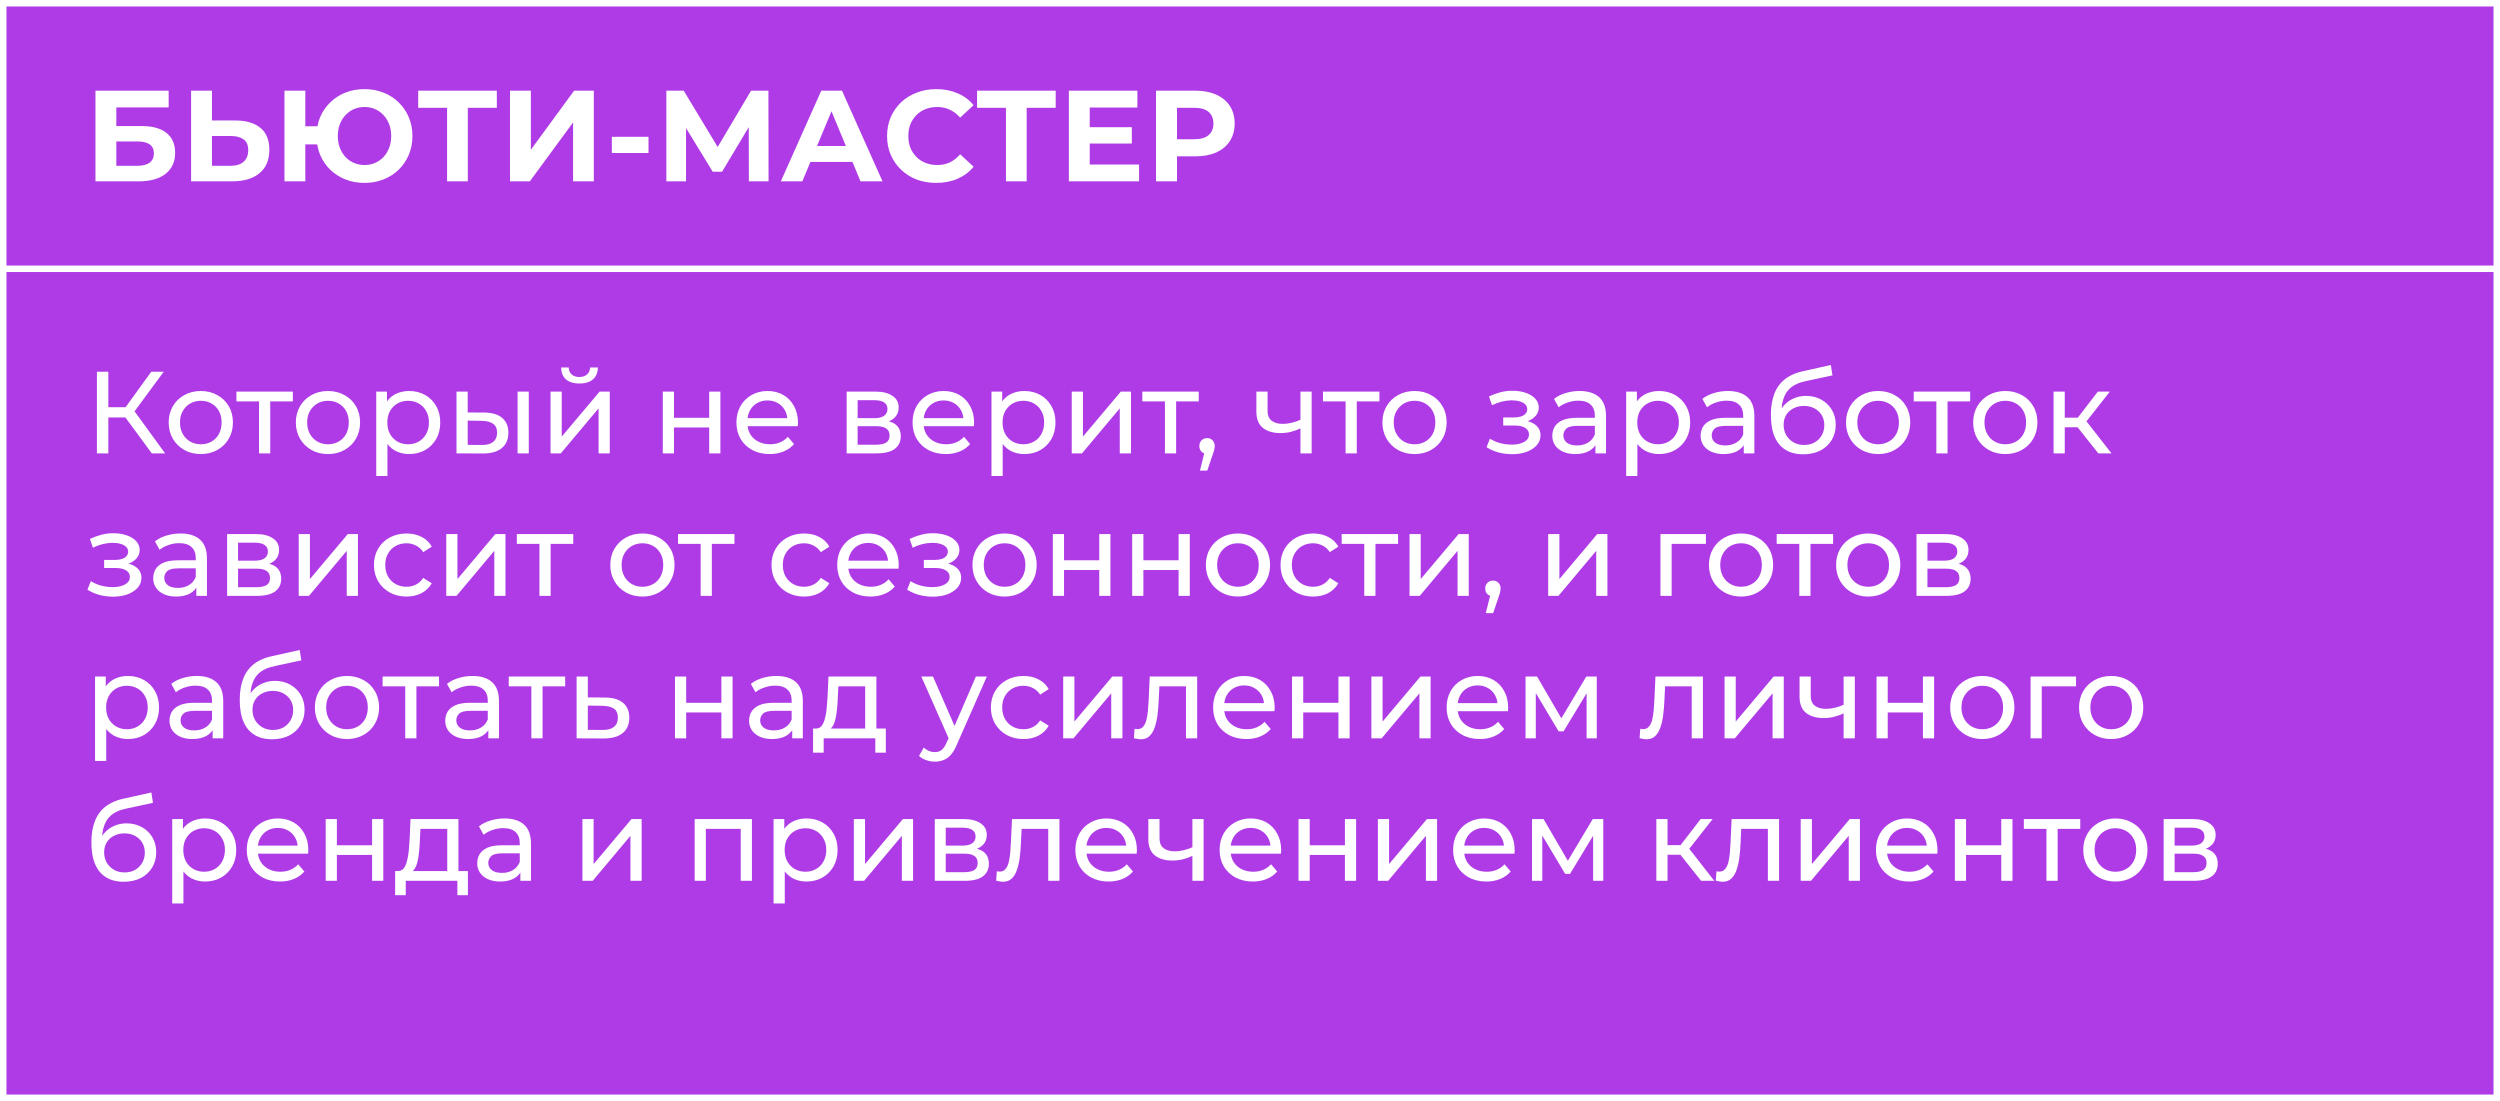 <?xml version="1.0" encoding="UTF-8"?> <svg xmlns="http://www.w3.org/2000/svg" width="386" height="170" viewBox="0 0 386 170" fill="none"><rect x="0" y="0" width="386" height="170" fill="#333333" stroke="none"/> <rect x="0.5" y="0.5" width="385" height="169" fill="#AF3BE6" stroke="white"></rect> <path d="M0.5 0.5H385.5V41.5H0.5V0.5Z" fill="#AF3BE6" stroke="white"></path> <path d="M14.74 28V14H26.04V16.58H17.96V19.46H21.84C23.533 19.46 24.82 19.813 25.7 20.52C26.593 21.227 27.04 22.253 27.04 23.6C27.04 24.987 26.547 26.067 25.56 26.84C24.573 27.613 23.18 28 21.38 28H14.74ZM17.96 25.6H21.2C22.027 25.6 22.66 25.44 23.1 25.12C23.54 24.787 23.76 24.307 23.76 23.68C23.76 22.453 22.907 21.84 21.2 21.84H17.96V25.6ZM36.286 18.6C37.979 18.6 39.286 18.98 40.206 19.74C41.126 20.487 41.586 21.613 41.586 23.12C41.586 24.72 41.072 25.933 40.046 26.76C39.032 27.587 37.626 28 35.826 28H29.506V14H32.726V18.6H36.286ZM35.646 25.6C36.472 25.6 37.126 25.393 37.606 24.98C38.086 24.567 38.326 23.967 38.326 23.18C38.326 22.407 38.086 21.853 37.606 21.52C37.139 21.173 36.486 21 35.646 21H32.726V25.6H35.646ZM43.92 28V14H47.14V19.5H50.76V22.3H47.14V28H43.92ZM56.28 28.24C55.213 28.24 54.226 28.06 53.32 27.7C52.426 27.34 51.646 26.84 50.98 26.2C50.313 25.547 49.793 24.78 49.42 23.9C49.06 23.007 48.88 22.04 48.88 21C48.88 19.947 49.06 18.98 49.42 18.1C49.793 17.22 50.313 16.46 50.98 15.82C51.646 15.167 52.426 14.66 53.32 14.3C54.226 13.94 55.213 13.76 56.28 13.76C57.333 13.76 58.313 13.94 59.22 14.3C60.126 14.66 60.906 15.167 61.56 15.82C62.226 16.46 62.746 17.227 63.12 18.12C63.493 19 63.68 19.96 63.68 21C63.68 22.04 63.493 23.007 63.12 23.9C62.746 24.78 62.226 25.547 61.56 26.2C60.906 26.84 60.126 27.34 59.22 27.7C58.313 28.06 57.333 28.24 56.28 28.24ZM56.28 25.48C56.866 25.48 57.406 25.373 57.9 25.16C58.393 24.947 58.826 24.647 59.2 24.26C59.573 23.86 59.866 23.387 60.08 22.84C60.293 22.293 60.4 21.68 60.4 21C60.4 20.32 60.293 19.707 60.08 19.16C59.866 18.613 59.573 18.147 59.2 17.76C58.826 17.36 58.393 17.053 57.9 16.84C57.406 16.627 56.866 16.52 56.28 16.52C55.706 16.52 55.166 16.627 54.66 16.84C54.166 17.053 53.733 17.36 53.36 17.76C52.986 18.147 52.693 18.613 52.48 19.16C52.266 19.707 52.16 20.32 52.16 21C52.16 21.68 52.266 22.293 52.48 22.84C52.693 23.387 52.986 23.86 53.36 24.26C53.733 24.647 54.166 24.947 54.66 25.16C55.166 25.373 55.706 25.48 56.28 25.48ZM69.029 28V15.9L69.769 16.64H64.57V14H76.71V16.64H71.51L72.23 15.9V28H69.029ZM78.744 28V14H81.964V23.12L88.644 14H91.684V28H88.484V18.9L81.804 28H78.744ZM94.47 23.62V21.12H100.13V23.62H94.47ZM102.885 28V14H105.565L111.525 23.88H110.105L115.965 14H118.645L118.665 28H115.625L115.605 18.66H116.185L111.485 26.52H110.045L105.245 18.66H105.925V28H102.885ZM120.562 28L126.802 14H130.002L136.262 28H132.862L127.742 15.64H129.022L123.882 28H120.562ZM123.682 25L124.542 22.54H131.742L132.622 25H123.682ZM144.544 28.24C143.464 28.24 142.457 28.067 141.524 27.72C140.604 27.36 139.804 26.853 139.124 26.2C138.444 25.547 137.91 24.78 137.524 23.9C137.15 23.02 136.964 22.053 136.964 21C136.964 19.947 137.15 18.98 137.524 18.1C137.91 17.22 138.444 16.453 139.124 15.8C139.817 15.147 140.624 14.647 141.544 14.3C142.464 13.94 143.47 13.76 144.564 13.76C145.777 13.76 146.87 13.973 147.844 14.4C148.83 14.813 149.657 15.427 150.324 16.24L148.244 18.16C147.764 17.613 147.23 17.207 146.644 16.94C146.057 16.66 145.417 16.52 144.724 16.52C144.07 16.52 143.47 16.627 142.924 16.84C142.377 17.053 141.904 17.36 141.504 17.76C141.104 18.16 140.79 18.633 140.564 19.18C140.35 19.727 140.244 20.333 140.244 21C140.244 21.667 140.35 22.273 140.564 22.82C140.79 23.367 141.104 23.84 141.504 24.24C141.904 24.64 142.377 24.947 142.924 25.16C143.47 25.373 144.07 25.48 144.724 25.48C145.417 25.48 146.057 25.347 146.644 25.08C147.23 24.8 147.764 24.38 148.244 23.82L150.324 25.74C149.657 26.553 148.83 27.173 147.844 27.6C146.87 28.027 145.77 28.24 144.544 28.24ZM155.319 28V15.9L156.059 16.64H150.859V14H162.999V16.64H157.799L158.519 15.9V28H155.319ZM168.013 19.64H174.753V22.16H168.013V19.64ZM168.253 25.4H175.873V28H165.033V14H175.613V16.6H168.253V25.4ZM178.49 28V14H184.55C185.803 14 186.883 14.207 187.79 14.62C188.697 15.02 189.397 15.6 189.89 16.36C190.383 17.12 190.63 18.027 190.63 19.08C190.63 20.12 190.383 21.02 189.89 21.78C189.397 22.54 188.697 23.127 187.79 23.54C186.883 23.94 185.803 24.14 184.55 24.14H180.29L181.73 22.68V28H178.49ZM181.73 23.04L180.29 21.5H184.37C185.37 21.5 186.117 21.287 186.61 20.86C187.103 20.433 187.35 19.84 187.35 19.08C187.35 18.307 187.103 17.707 186.61 17.28C186.117 16.853 185.37 16.64 184.37 16.64H180.29L181.73 15.1V23.04Z" fill="white"></path> <path d="M23.44 70L18.868 63.79L20.326 62.89L25.492 70H23.44ZM14.962 70V57.4H16.726V70H14.962ZM16.186 64.456V62.872H20.272V64.456H16.186ZM20.488 63.898L18.832 63.646L23.35 57.4H25.276L20.488 63.898ZM31.012 70.108C30.052 70.108 29.2 69.898 28.456 69.478C27.712 69.058 27.124 68.482 26.692 67.75C26.26 67.006 26.044 66.166 26.044 65.23C26.044 64.282 26.26 63.442 26.692 62.71C27.124 61.978 27.712 61.408 28.456 61C29.2 60.58 30.052 60.37 31.012 60.37C31.96 60.37 32.806 60.58 33.55 61C34.306 61.408 34.894 61.978 35.314 62.71C35.746 63.43 35.962 64.27 35.962 65.23C35.962 66.178 35.746 67.018 35.314 67.75C34.894 68.482 34.306 69.058 33.55 69.478C32.806 69.898 31.96 70.108 31.012 70.108ZM31.012 68.596C31.624 68.596 32.17 68.458 32.65 68.182C33.142 67.906 33.526 67.516 33.802 67.012C34.078 66.496 34.216 65.902 34.216 65.23C34.216 64.546 34.078 63.958 33.802 63.466C33.526 62.962 33.142 62.572 32.65 62.296C32.17 62.02 31.624 61.882 31.012 61.882C30.4 61.882 29.854 62.02 29.374 62.296C28.894 62.572 28.51 62.962 28.222 63.466C27.934 63.958 27.79 64.546 27.79 65.23C27.79 65.902 27.934 66.496 28.222 67.012C28.51 67.516 28.894 67.906 29.374 68.182C29.854 68.458 30.4 68.596 31.012 68.596ZM39.996 70V61.522L40.428 61.972H36.504V60.46H45.216V61.972H41.31L41.724 61.522V70H39.996ZM50.647 70.108C49.687 70.108 48.835 69.898 48.091 69.478C47.347 69.058 46.759 68.482 46.327 67.75C45.895 67.006 45.679 66.166 45.679 65.23C45.679 64.282 45.895 63.442 46.327 62.71C46.759 61.978 47.347 61.408 48.091 61C48.835 60.58 49.687 60.37 50.647 60.37C51.595 60.37 52.441 60.58 53.185 61C53.941 61.408 54.529 61.978 54.949 62.71C55.381 63.43 55.597 64.27 55.597 65.23C55.597 66.178 55.381 67.018 54.949 67.75C54.529 68.482 53.941 69.058 53.185 69.478C52.441 69.898 51.595 70.108 50.647 70.108ZM50.647 68.596C51.259 68.596 51.805 68.458 52.285 68.182C52.777 67.906 53.161 67.516 53.437 67.012C53.713 66.496 53.851 65.902 53.851 65.23C53.851 64.546 53.713 63.958 53.437 63.466C53.161 62.962 52.777 62.572 52.285 62.296C51.805 62.02 51.259 61.882 50.647 61.882C50.035 61.882 49.489 62.02 49.009 62.296C48.529 62.572 48.145 62.962 47.857 63.466C47.569 63.958 47.425 64.546 47.425 65.23C47.425 65.902 47.569 66.496 47.857 67.012C48.145 67.516 48.529 67.906 49.009 68.182C49.489 68.458 50.035 68.596 50.647 68.596ZM63.15 70.108C62.358 70.108 61.632 69.928 60.972 69.568C60.324 69.196 59.802 68.65 59.406 67.93C59.022 67.21 58.83 66.31 58.83 65.23C58.83 64.15 59.016 63.25 59.388 62.53C59.772 61.81 60.288 61.27 60.936 60.91C61.596 60.55 62.334 60.37 63.15 60.37C64.086 60.37 64.914 60.574 65.634 60.982C66.354 61.39 66.924 61.96 67.344 62.692C67.764 63.412 67.974 64.258 67.974 65.23C67.974 66.202 67.764 67.054 67.344 67.786C66.924 68.518 66.354 69.088 65.634 69.496C64.914 69.904 64.086 70.108 63.15 70.108ZM58.092 73.492V60.46H59.748V63.034L59.64 65.248L59.82 67.462V73.492H58.092ZM63.006 68.596C63.618 68.596 64.164 68.458 64.644 68.182C65.136 67.906 65.52 67.516 65.796 67.012C66.084 66.496 66.228 65.902 66.228 65.23C66.228 64.546 66.084 63.958 65.796 63.466C65.52 62.962 65.136 62.572 64.644 62.296C64.164 62.02 63.618 61.882 63.006 61.882C62.406 61.882 61.86 62.02 61.368 62.296C60.888 62.572 60.504 62.962 60.216 63.466C59.94 63.958 59.802 64.546 59.802 65.23C59.802 65.902 59.94 66.496 60.216 67.012C60.504 67.516 60.888 67.906 61.368 68.182C61.86 68.458 62.406 68.596 63.006 68.596ZM79.916 70V60.46H81.644V70H79.916ZM74.787 63.7C75.999 63.712 76.916 63.988 77.54 64.528C78.177 65.068 78.495 65.83 78.495 66.814C78.495 67.846 78.147 68.644 77.451 69.208C76.766 69.76 75.782 70.03 74.499 70.018L70.484 70V60.46H72.213V63.682L74.787 63.7ZM74.373 68.704C75.141 68.716 75.728 68.56 76.136 68.236C76.544 67.912 76.749 67.432 76.749 66.796C76.749 66.172 76.544 65.716 76.136 65.428C75.74 65.14 75.153 64.99 74.373 64.978L72.213 64.942V68.686L74.373 68.704ZM85.004 70V60.46H86.732V67.408L92.582 60.46H94.148V70H92.42V63.052L86.588 70H85.004ZM89.468 59.218C88.592 59.218 87.902 59.008 87.398 58.588C86.906 58.156 86.654 57.538 86.642 56.734H87.812C87.824 57.19 87.974 57.55 88.262 57.814C88.562 58.078 88.958 58.21 89.45 58.21C89.942 58.21 90.338 58.078 90.638 57.814C90.938 57.55 91.094 57.19 91.106 56.734H92.312C92.3 57.538 92.042 58.156 91.538 58.588C91.034 59.008 90.344 59.218 89.468 59.218ZM102.336 70V60.46H104.064V64.51H109.5V60.46H111.228V70H109.5V66.004H104.064V70H102.336ZM118.836 70.108C117.816 70.108 116.916 69.898 116.136 69.478C115.368 69.058 114.768 68.482 114.336 67.75C113.916 67.018 113.706 66.178 113.706 65.23C113.706 64.282 113.91 63.442 114.318 62.71C114.738 61.978 115.308 61.408 116.028 61C116.76 60.58 117.582 60.37 118.494 60.37C119.418 60.37 120.234 60.574 120.942 60.982C121.65 61.39 122.202 61.966 122.598 62.71C123.006 63.442 123.21 64.3 123.21 65.284C123.21 65.356 123.204 65.44 123.192 65.536C123.192 65.632 123.186 65.722 123.174 65.806H115.056V64.564H122.274L121.572 64.996C121.584 64.384 121.458 63.838 121.194 63.358C120.93 62.878 120.564 62.506 120.096 62.242C119.64 61.966 119.106 61.828 118.494 61.828C117.894 61.828 117.36 61.966 116.892 62.242C116.424 62.506 116.058 62.884 115.794 63.376C115.53 63.856 115.398 64.408 115.398 65.032V65.32C115.398 65.956 115.542 66.526 115.83 67.03C116.13 67.522 116.544 67.906 117.072 68.182C117.6 68.458 118.206 68.596 118.89 68.596C119.454 68.596 119.964 68.5 120.42 68.308C120.888 68.116 121.296 67.828 121.644 67.444L122.598 68.56C122.166 69.064 121.626 69.448 120.978 69.712C120.342 69.976 119.628 70.108 118.836 70.108ZM130.725 70V60.46H135.153C136.269 60.46 137.145 60.676 137.781 61.108C138.429 61.528 138.753 62.128 138.753 62.908C138.753 63.688 138.447 64.294 137.835 64.726C137.235 65.146 136.437 65.356 135.441 65.356L135.711 64.888C136.851 64.888 137.697 65.098 138.249 65.518C138.801 65.938 139.077 66.556 139.077 67.372C139.077 68.2 138.765 68.848 138.141 69.316C137.529 69.772 136.587 70 135.315 70H130.725ZM132.417 68.668H135.189C135.909 68.668 136.449 68.56 136.809 68.344C137.169 68.116 137.349 67.756 137.349 67.264C137.349 66.76 137.181 66.394 136.845 66.166C136.521 65.926 136.005 65.806 135.297 65.806H132.417V68.668ZM132.417 64.564H135.009C135.669 64.564 136.167 64.444 136.503 64.204C136.851 63.952 137.025 63.604 137.025 63.16C137.025 62.704 136.851 62.362 136.503 62.134C136.167 61.906 135.669 61.792 135.009 61.792H132.417V64.564ZM146.029 70.108C145.009 70.108 144.109 69.898 143.329 69.478C142.561 69.058 141.961 68.482 141.529 67.75C141.109 67.018 140.899 66.178 140.899 65.23C140.899 64.282 141.103 63.442 141.511 62.71C141.931 61.978 142.501 61.408 143.221 61C143.953 60.58 144.775 60.37 145.687 60.37C146.611 60.37 147.427 60.574 148.135 60.982C148.843 61.39 149.395 61.966 149.791 62.71C150.199 63.442 150.403 64.3 150.403 65.284C150.403 65.356 150.397 65.44 150.385 65.536C150.385 65.632 150.379 65.722 150.367 65.806H142.249V64.564H149.467L148.765 64.996C148.777 64.384 148.651 63.838 148.387 63.358C148.123 62.878 147.757 62.506 147.289 62.242C146.833 61.966 146.299 61.828 145.687 61.828C145.087 61.828 144.553 61.966 144.085 62.242C143.617 62.506 143.251 62.884 142.987 63.376C142.723 63.856 142.591 64.408 142.591 65.032V65.32C142.591 65.956 142.735 66.526 143.023 67.03C143.323 67.522 143.737 67.906 144.265 68.182C144.793 68.458 145.399 68.596 146.083 68.596C146.647 68.596 147.157 68.5 147.613 68.308C148.081 68.116 148.489 67.828 148.837 67.444L149.791 68.56C149.359 69.064 148.819 69.448 148.171 69.712C147.535 69.976 146.821 70.108 146.029 70.108ZM158.142 70.108C157.35 70.108 156.624 69.928 155.964 69.568C155.316 69.196 154.794 68.65 154.398 67.93C154.014 67.21 153.822 66.31 153.822 65.23C153.822 64.15 154.008 63.25 154.38 62.53C154.764 61.81 155.28 61.27 155.928 60.91C156.588 60.55 157.326 60.37 158.142 60.37C159.078 60.37 159.906 60.574 160.626 60.982C161.346 61.39 161.916 61.96 162.336 62.692C162.756 63.412 162.966 64.258 162.966 65.23C162.966 66.202 162.756 67.054 162.336 67.786C161.916 68.518 161.346 69.088 160.626 69.496C159.906 69.904 159.078 70.108 158.142 70.108ZM153.084 73.492V60.46H154.74V63.034L154.632 65.248L154.812 67.462V73.492H153.084ZM157.998 68.596C158.61 68.596 159.156 68.458 159.636 68.182C160.128 67.906 160.512 67.516 160.788 67.012C161.076 66.496 161.22 65.902 161.22 65.23C161.22 64.546 161.076 63.958 160.788 63.466C160.512 62.962 160.128 62.572 159.636 62.296C159.156 62.02 158.61 61.882 157.998 61.882C157.398 61.882 156.852 62.02 156.36 62.296C155.88 62.572 155.496 62.962 155.208 63.466C154.932 63.958 154.794 64.546 154.794 65.23C154.794 65.902 154.932 66.496 155.208 67.012C155.496 67.516 155.88 67.906 156.36 68.182C156.852 68.458 157.398 68.596 157.998 68.596ZM165.477 70V60.46H167.205V67.408L173.055 60.46H174.621V70H172.893V63.052L167.061 70H165.477ZM179.865 70V61.522L180.297 61.972H176.373V60.46H185.085V61.972H181.179L181.593 61.522V70H179.865ZM185.27 72.664L186.17 69.028L186.404 70.072C186.056 70.072 185.762 69.964 185.522 69.748C185.294 69.532 185.18 69.238 185.18 68.866C185.18 68.506 185.294 68.212 185.522 67.984C185.762 67.756 186.05 67.642 186.386 67.642C186.734 67.642 187.016 67.762 187.232 68.002C187.448 68.23 187.556 68.518 187.556 68.866C187.556 68.986 187.544 69.106 187.52 69.226C187.508 69.334 187.478 69.466 187.43 69.622C187.394 69.766 187.334 69.946 187.25 70.162L186.404 72.664H185.27ZM200.915 66.094C200.411 66.334 199.889 66.526 199.349 66.67C198.821 66.802 198.275 66.868 197.711 66.868C196.559 66.868 195.647 66.598 194.975 66.058C194.315 65.518 193.985 64.684 193.985 63.556V60.46H195.713V63.448C195.713 64.132 195.923 64.636 196.343 64.96C196.775 65.284 197.351 65.446 198.071 65.446C198.527 65.446 198.995 65.386 199.475 65.266C199.967 65.146 200.447 64.978 200.915 64.762V66.094ZM200.789 70V60.46H202.517V70H200.789ZM207.761 70V61.522L208.193 61.972H204.269V60.46H212.981V61.972H209.075L209.489 61.522V70H207.761ZM218.412 70.108C217.452 70.108 216.6 69.898 215.856 69.478C215.112 69.058 214.524 68.482 214.092 67.75C213.66 67.006 213.444 66.166 213.444 65.23C213.444 64.282 213.66 63.442 214.092 62.71C214.524 61.978 215.112 61.408 215.856 61C216.6 60.58 217.452 60.37 218.412 60.37C219.36 60.37 220.206 60.58 220.95 61C221.706 61.408 222.294 61.978 222.714 62.71C223.146 63.43 223.362 64.27 223.362 65.23C223.362 66.178 223.146 67.018 222.714 67.75C222.294 68.482 221.706 69.058 220.95 69.478C220.206 69.898 219.36 70.108 218.412 70.108ZM218.412 68.596C219.024 68.596 219.57 68.458 220.05 68.182C220.542 67.906 220.926 67.516 221.202 67.012C221.478 66.496 221.616 65.902 221.616 65.23C221.616 64.546 221.478 63.958 221.202 63.466C220.926 62.962 220.542 62.572 220.05 62.296C219.57 62.02 219.024 61.882 218.412 61.882C217.8 61.882 217.254 62.02 216.774 62.296C216.294 62.572 215.91 62.962 215.622 63.466C215.334 63.958 215.19 64.546 215.19 65.23C215.19 65.902 215.334 66.496 215.622 67.012C215.91 67.516 216.294 67.906 216.774 68.182C217.254 68.458 217.8 68.596 218.412 68.596ZM233.482 70.126C234.322 70.126 235.066 70.006 235.714 69.766C236.374 69.514 236.896 69.172 237.28 68.74C237.664 68.296 237.856 67.786 237.856 67.21C237.856 66.49 237.55 65.92 236.938 65.5C236.326 65.08 235.486 64.87 234.418 64.87L234.346 65.284C234.97 65.284 235.522 65.182 236.002 64.978C236.482 64.774 236.866 64.498 237.154 64.15C237.442 63.79 237.586 63.382 237.586 62.926C237.586 62.386 237.394 61.918 237.01 61.522C236.638 61.126 236.128 60.826 235.48 60.622C234.832 60.406 234.094 60.31 233.266 60.334C232.714 60.346 232.156 60.43 231.592 60.586C231.04 60.73 230.476 60.94 229.9 61.216L230.368 62.566C230.884 62.314 231.388 62.128 231.88 62.008C232.384 61.888 232.876 61.822 233.356 61.81C233.848 61.81 234.274 61.864 234.634 61.972C235.006 62.08 235.294 62.236 235.498 62.44C235.702 62.644 235.804 62.89 235.804 63.178C235.804 63.442 235.714 63.676 235.534 63.88C235.366 64.072 235.126 64.216 234.814 64.312C234.502 64.408 234.136 64.456 233.716 64.456H232.096V65.698H233.824C234.532 65.698 235.084 65.818 235.48 66.058C235.876 66.298 236.074 66.64 236.074 67.084C236.074 67.396 235.966 67.672 235.75 67.912C235.534 68.14 235.222 68.32 234.814 68.452C234.418 68.584 233.944 68.65 233.392 68.65C232.792 68.65 232.198 68.572 231.61 68.416C231.022 68.248 230.5 68.02 230.044 67.732L229.522 69.046C230.062 69.394 230.674 69.664 231.358 69.856C232.054 70.036 232.762 70.126 233.482 70.126ZM246.333 70V67.984L246.243 67.606V64.168C246.243 63.436 246.027 62.872 245.595 62.476C245.175 62.068 244.539 61.864 243.687 61.864C243.123 61.864 242.571 61.96 242.031 62.152C241.491 62.332 241.035 62.578 240.663 62.89L239.943 61.594C240.435 61.198 241.023 60.898 241.707 60.694C242.403 60.478 243.129 60.37 243.885 60.37C245.193 60.37 246.201 60.688 246.909 61.324C247.617 61.96 247.971 62.932 247.971 64.24V70H246.333ZM243.201 70.108C242.493 70.108 241.869 69.988 241.329 69.748C240.801 69.508 240.393 69.178 240.105 68.758C239.817 68.326 239.673 67.84 239.673 67.3C239.673 66.784 239.793 66.316 240.033 65.896C240.285 65.476 240.687 65.14 241.239 64.888C241.803 64.636 242.559 64.51 243.507 64.51H246.531V65.752H243.579C242.715 65.752 242.133 65.896 241.833 66.184C241.533 66.472 241.383 66.82 241.383 67.228C241.383 67.696 241.569 68.074 241.941 68.362C242.313 68.638 242.829 68.776 243.489 68.776C244.137 68.776 244.701 68.632 245.181 68.344C245.673 68.056 246.027 67.636 246.243 67.084L246.585 68.272C246.357 68.836 245.955 69.286 245.379 69.622C244.803 69.946 244.077 70.108 243.201 70.108ZM256.14 70.108C255.348 70.108 254.622 69.928 253.962 69.568C253.314 69.196 252.792 68.65 252.396 67.93C252.012 67.21 251.82 66.31 251.82 65.23C251.82 64.15 252.006 63.25 252.378 62.53C252.762 61.81 253.278 61.27 253.926 60.91C254.586 60.55 255.324 60.37 256.14 60.37C257.076 60.37 257.904 60.574 258.624 60.982C259.344 61.39 259.914 61.96 260.334 62.692C260.754 63.412 260.964 64.258 260.964 65.23C260.964 66.202 260.754 67.054 260.334 67.786C259.914 68.518 259.344 69.088 258.624 69.496C257.904 69.904 257.076 70.108 256.14 70.108ZM251.082 73.492V60.46H252.738V63.034L252.63 65.248L252.81 67.462V73.492H251.082ZM255.996 68.596C256.608 68.596 257.154 68.458 257.634 68.182C258.126 67.906 258.51 67.516 258.786 67.012C259.074 66.496 259.218 65.902 259.218 65.23C259.218 64.546 259.074 63.958 258.786 63.466C258.51 62.962 258.126 62.572 257.634 62.296C257.154 62.02 256.608 61.882 255.996 61.882C255.396 61.882 254.85 62.02 254.358 62.296C253.878 62.572 253.494 62.962 253.206 63.466C252.93 63.958 252.792 64.546 252.792 65.23C252.792 65.902 252.93 66.496 253.206 67.012C253.494 67.516 253.878 67.906 254.358 68.182C254.85 68.458 255.396 68.596 255.996 68.596ZM269.237 70V67.984L269.147 67.606V64.168C269.147 63.436 268.931 62.872 268.499 62.476C268.079 62.068 267.443 61.864 266.591 61.864C266.027 61.864 265.475 61.96 264.935 62.152C264.395 62.332 263.939 62.578 263.567 62.89L262.847 61.594C263.339 61.198 263.927 60.898 264.611 60.694C265.307 60.478 266.033 60.37 266.789 60.37C268.097 60.37 269.105 60.688 269.813 61.324C270.521 61.96 270.875 62.932 270.875 64.24V70H269.237ZM266.105 70.108C265.397 70.108 264.773 69.988 264.233 69.748C263.705 69.508 263.297 69.178 263.009 68.758C262.721 68.326 262.577 67.84 262.577 67.3C262.577 66.784 262.697 66.316 262.937 65.896C263.189 65.476 263.591 65.14 264.143 64.888C264.707 64.636 265.463 64.51 266.411 64.51H269.435V65.752H266.483C265.619 65.752 265.037 65.896 264.737 66.184C264.437 66.472 264.287 66.82 264.287 67.228C264.287 67.696 264.473 68.074 264.845 68.362C265.217 68.638 265.733 68.776 266.393 68.776C267.041 68.776 267.605 68.632 268.085 68.344C268.577 68.056 268.931 67.636 269.147 67.084L269.489 68.272C269.261 68.836 268.859 69.286 268.283 69.622C267.707 69.946 266.981 70.108 266.105 70.108ZM278.397 70.144C277.605 70.144 276.903 70.018 276.291 69.766C275.691 69.514 275.175 69.142 274.743 68.65C274.311 68.146 273.981 67.516 273.753 66.76C273.537 65.992 273.429 65.092 273.429 64.06C273.429 63.244 273.501 62.512 273.645 61.864C273.789 61.216 273.993 60.64 274.257 60.136C274.533 59.632 274.869 59.194 275.265 58.822C275.673 58.45 276.129 58.144 276.633 57.904C277.149 57.652 277.713 57.46 278.325 57.328L282.681 56.356L282.933 57.958L278.919 58.822C278.679 58.87 278.391 58.942 278.055 59.038C277.719 59.134 277.377 59.284 277.029 59.488C276.681 59.68 276.357 59.95 276.057 60.298C275.757 60.646 275.517 61.102 275.337 61.666C275.157 62.218 275.067 62.902 275.067 63.718C275.067 63.946 275.073 64.12 275.085 64.24C275.097 64.36 275.109 64.48 275.121 64.6C275.145 64.72 275.163 64.9 275.175 65.14L274.455 64.402C274.647 63.742 274.953 63.166 275.373 62.674C275.793 62.182 276.297 61.804 276.885 61.54C277.485 61.264 278.139 61.126 278.847 61.126C279.735 61.126 280.521 61.318 281.205 61.702C281.901 62.086 282.447 62.614 282.843 63.286C283.239 63.958 283.437 64.726 283.437 65.59C283.437 66.466 283.227 67.252 282.807 67.948C282.399 68.632 281.817 69.172 281.061 69.568C280.305 69.952 279.417 70.144 278.397 70.144ZM278.559 68.704C279.171 68.704 279.711 68.572 280.179 68.308C280.647 68.032 281.013 67.666 281.277 67.21C281.541 66.742 281.673 66.22 281.673 65.644C281.673 65.068 281.541 64.558 281.277 64.114C281.013 63.67 280.647 63.322 280.179 63.07C279.711 62.806 279.159 62.674 278.523 62.674C277.923 62.674 277.383 62.8 276.903 63.052C276.423 63.292 276.051 63.634 275.787 64.078C275.523 64.51 275.391 65.014 275.391 65.59C275.391 66.166 275.523 66.694 275.787 67.174C276.063 67.642 276.435 68.014 276.903 68.29C277.383 68.566 277.935 68.704 278.559 68.704ZM289.99 70.108C289.03 70.108 288.178 69.898 287.434 69.478C286.69 69.058 286.102 68.482 285.67 67.75C285.238 67.006 285.022 66.166 285.022 65.23C285.022 64.282 285.238 63.442 285.67 62.71C286.102 61.978 286.69 61.408 287.434 61C288.178 60.58 289.03 60.37 289.99 60.37C290.938 60.37 291.784 60.58 292.528 61C293.284 61.408 293.872 61.978 294.292 62.71C294.724 63.43 294.94 64.27 294.94 65.23C294.94 66.178 294.724 67.018 294.292 67.75C293.872 68.482 293.284 69.058 292.528 69.478C291.784 69.898 290.938 70.108 289.99 70.108ZM289.99 68.596C290.602 68.596 291.148 68.458 291.628 68.182C292.12 67.906 292.504 67.516 292.78 67.012C293.056 66.496 293.194 65.902 293.194 65.23C293.194 64.546 293.056 63.958 292.78 63.466C292.504 62.962 292.12 62.572 291.628 62.296C291.148 62.02 290.602 61.882 289.99 61.882C289.378 61.882 288.832 62.02 288.352 62.296C287.872 62.572 287.488 62.962 287.2 63.466C286.912 63.958 286.768 64.546 286.768 65.23C286.768 65.902 286.912 66.496 287.2 67.012C287.488 67.516 287.872 67.906 288.352 68.182C288.832 68.458 289.378 68.596 289.99 68.596ZM298.974 70V61.522L299.406 61.972H295.482V60.46H304.194V61.972H300.288L300.702 61.522V70H298.974ZM309.625 70.108C308.665 70.108 307.813 69.898 307.069 69.478C306.325 69.058 305.737 68.482 305.305 67.75C304.873 67.006 304.657 66.166 304.657 65.23C304.657 64.282 304.873 63.442 305.305 62.71C305.737 61.978 306.325 61.408 307.069 61C307.813 60.58 308.665 60.37 309.625 60.37C310.573 60.37 311.419 60.58 312.163 61C312.919 61.408 313.507 61.978 313.927 62.71C314.359 63.43 314.575 64.27 314.575 65.23C314.575 66.178 314.359 67.018 313.927 67.75C313.507 68.482 312.919 69.058 312.163 69.478C311.419 69.898 310.573 70.108 309.625 70.108ZM309.625 68.596C310.237 68.596 310.783 68.458 311.263 68.182C311.755 67.906 312.139 67.516 312.415 67.012C312.691 66.496 312.829 65.902 312.829 65.23C312.829 64.546 312.691 63.958 312.415 63.466C312.139 62.962 311.755 62.572 311.263 62.296C310.783 62.02 310.237 61.882 309.625 61.882C309.013 61.882 308.467 62.02 307.987 62.296C307.507 62.572 307.123 62.962 306.835 63.466C306.547 63.958 306.403 64.546 306.403 65.23C306.403 65.902 306.547 66.496 306.835 67.012C307.123 67.516 307.507 67.906 307.987 68.182C308.467 68.458 309.013 68.596 309.625 68.596ZM323.982 70L320.292 65.356L321.714 64.492L326.016 70H323.982ZM317.07 70V60.46H318.798V70H317.07ZM318.276 65.968V64.492H321.426V65.968H318.276ZM321.858 65.428L320.256 65.212L323.91 60.46H325.764L321.858 65.428ZM17.464 92.126C18.304 92.126 19.048 92.006 19.696 91.766C20.356 91.514 20.878 91.172 21.262 90.74C21.646 90.296 21.838 89.786 21.838 89.21C21.838 88.49 21.532 87.92 20.92 87.5C20.308 87.08 19.468 86.87 18.4 86.87L18.328 87.284C18.952 87.284 19.504 87.182 19.984 86.978C20.464 86.774 20.848 86.498 21.136 86.15C21.424 85.79 21.568 85.382 21.568 84.926C21.568 84.386 21.376 83.918 20.992 83.522C20.62 83.126 20.11 82.826 19.462 82.622C18.814 82.406 18.076 82.31 17.248 82.334C16.696 82.346 16.138 82.43 15.574 82.586C15.022 82.73 14.458 82.94 13.882 83.216L14.35 84.566C14.866 84.314 15.37 84.128 15.862 84.008C16.366 83.888 16.858 83.822 17.338 83.81C17.83 83.81 18.256 83.864 18.616 83.972C18.988 84.08 19.276 84.236 19.48 84.44C19.684 84.644 19.786 84.89 19.786 85.178C19.786 85.442 19.696 85.676 19.516 85.88C19.348 86.072 19.108 86.216 18.796 86.312C18.484 86.408 18.118 86.456 17.698 86.456H16.078V87.698H17.806C18.514 87.698 19.066 87.818 19.462 88.058C19.858 88.298 20.056 88.64 20.056 89.084C20.056 89.396 19.948 89.672 19.732 89.912C19.516 90.14 19.204 90.32 18.796 90.452C18.4 90.584 17.926 90.65 17.374 90.65C16.774 90.65 16.18 90.572 15.592 90.416C15.004 90.248 14.482 90.02 14.026 89.732L13.504 91.046C14.044 91.394 14.656 91.664 15.34 91.856C16.036 92.036 16.744 92.126 17.464 92.126ZM30.315 92V89.984L30.225 89.606V86.168C30.225 85.436 30.009 84.872 29.577 84.476C29.157 84.068 28.521 83.864 27.669 83.864C27.105 83.864 26.553 83.96 26.013 84.152C25.473 84.332 25.017 84.578 24.645 84.89L23.925 83.594C24.417 83.198 25.005 82.898 25.689 82.694C26.385 82.478 27.111 82.37 27.867 82.37C29.175 82.37 30.183 82.688 30.891 83.324C31.599 83.96 31.953 84.932 31.953 86.24V92H30.315ZM27.183 92.108C26.475 92.108 25.851 91.988 25.311 91.748C24.783 91.508 24.375 91.178 24.087 90.758C23.799 90.326 23.655 89.84 23.655 89.3C23.655 88.784 23.775 88.316 24.015 87.896C24.267 87.476 24.669 87.14 25.221 86.888C25.785 86.636 26.541 86.51 27.489 86.51H30.513V87.752H27.561C26.697 87.752 26.115 87.896 25.815 88.184C25.515 88.472 25.365 88.82 25.365 89.228C25.365 89.696 25.551 90.074 25.923 90.362C26.295 90.638 26.811 90.776 27.471 90.776C28.119 90.776 28.683 90.632 29.163 90.344C29.655 90.056 30.009 89.636 30.225 89.084L30.567 90.272C30.339 90.836 29.937 91.286 29.361 91.622C28.785 91.946 28.059 92.108 27.183 92.108ZM35.065 92V82.46H39.493C40.609 82.46 41.485 82.676 42.121 83.108C42.769 83.528 43.093 84.128 43.093 84.908C43.093 85.688 42.787 86.294 42.175 86.726C41.575 87.146 40.777 87.356 39.781 87.356L40.051 86.888C41.191 86.888 42.037 87.098 42.589 87.518C43.141 87.938 43.417 88.556 43.417 89.372C43.417 90.2 43.105 90.848 42.481 91.316C41.869 91.772 40.927 92 39.655 92H35.065ZM36.757 90.668H39.529C40.249 90.668 40.789 90.56 41.149 90.344C41.509 90.116 41.689 89.756 41.689 89.264C41.689 88.76 41.521 88.394 41.185 88.166C40.861 87.926 40.345 87.806 39.637 87.806H36.757V90.668ZM36.757 86.564H39.349C40.009 86.564 40.507 86.444 40.843 86.204C41.191 85.952 41.365 85.604 41.365 85.16C41.365 84.704 41.191 84.362 40.843 84.134C40.507 83.906 40.009 83.792 39.349 83.792H36.757V86.564ZM46.121 92V82.46H47.849V89.408L53.699 82.46H55.265V92H53.537V85.052L47.705 92H46.121ZM62.777 92.108C61.805 92.108 60.935 91.898 60.167 91.478C59.411 91.058 58.817 90.482 58.385 89.75C57.953 89.018 57.737 88.178 57.737 87.23C57.737 86.282 57.953 85.442 58.385 84.71C58.817 83.978 59.411 83.408 60.167 83C60.935 82.58 61.805 82.37 62.777 82.37C63.641 82.37 64.409 82.544 65.081 82.892C65.765 83.228 66.293 83.732 66.665 84.404L65.351 85.25C65.039 84.782 64.655 84.44 64.199 84.224C63.755 83.996 63.275 83.882 62.759 83.882C62.135 83.882 61.577 84.02 61.085 84.296C60.593 84.572 60.203 84.962 59.915 85.466C59.627 85.958 59.483 86.546 59.483 87.23C59.483 87.914 59.627 88.508 59.915 89.012C60.203 89.516 60.593 89.906 61.085 90.182C61.577 90.458 62.135 90.596 62.759 90.596C63.275 90.596 63.755 90.488 64.199 90.272C64.655 90.044 65.039 89.696 65.351 89.228L66.665 90.056C66.293 90.716 65.765 91.226 65.081 91.586C64.409 91.934 63.641 92.108 62.777 92.108ZM68.903 92V82.46H70.63V89.408L76.481 82.46H78.046V92H76.319V85.052L70.487 92H68.903ZM83.291 92V83.522L83.723 83.972H79.799V82.46H88.511V83.972H84.605L85.019 83.522V92H83.291ZM99.198 92.108C98.237 92.108 97.385 91.898 96.641 91.478C95.897 91.058 95.309 90.482 94.877 89.75C94.445 89.006 94.23 88.166 94.23 87.23C94.23 86.282 94.445 85.442 94.877 84.71C95.309 83.978 95.897 83.408 96.641 83C97.385 82.58 98.237 82.37 99.198 82.37C100.146 82.37 100.992 82.58 101.736 83C102.492 83.408 103.08 83.978 103.5 84.71C103.932 85.43 104.148 86.27 104.148 87.23C104.148 88.178 103.932 89.018 103.5 89.75C103.08 90.482 102.492 91.058 101.736 91.478C100.992 91.898 100.146 92.108 99.198 92.108ZM99.198 90.596C99.809 90.596 100.356 90.458 100.836 90.182C101.328 89.906 101.712 89.516 101.988 89.012C102.264 88.496 102.402 87.902 102.402 87.23C102.402 86.546 102.264 85.958 101.988 85.466C101.712 84.962 101.328 84.572 100.836 84.296C100.356 84.02 99.809 83.882 99.198 83.882C98.585 83.882 98.04 84.02 97.559 84.296C97.079 84.572 96.695 84.962 96.407 85.466C96.12 85.958 95.975 86.546 95.975 87.23C95.975 87.902 96.12 88.496 96.407 89.012C96.695 89.516 97.079 89.906 97.559 90.182C98.04 90.458 98.585 90.596 99.198 90.596ZM108.181 92V83.522L108.613 83.972H104.689V82.46H113.401V83.972H109.495L109.909 83.522V92H108.181ZM124.16 92.108C123.188 92.108 122.318 91.898 121.55 91.478C120.794 91.058 120.2 90.482 119.768 89.75C119.336 89.018 119.12 88.178 119.12 87.23C119.12 86.282 119.336 85.442 119.768 84.71C120.2 83.978 120.794 83.408 121.55 83C122.318 82.58 123.188 82.37 124.16 82.37C125.024 82.37 125.792 82.544 126.464 82.892C127.148 83.228 127.676 83.732 128.048 84.404L126.734 85.25C126.422 84.782 126.038 84.44 125.582 84.224C125.138 83.996 124.658 83.882 124.142 83.882C123.518 83.882 122.96 84.02 122.468 84.296C121.976 84.572 121.586 84.962 121.298 85.466C121.01 85.958 120.866 86.546 120.866 87.23C120.866 87.914 121.01 88.508 121.298 89.012C121.586 89.516 121.976 89.906 122.468 90.182C122.96 90.458 123.518 90.596 124.142 90.596C124.658 90.596 125.138 90.488 125.582 90.272C126.038 90.044 126.422 89.696 126.734 89.228L128.048 90.056C127.676 90.716 127.148 91.226 126.464 91.586C125.792 91.934 125.024 92.108 124.16 92.108ZM134.393 92.108C133.373 92.108 132.473 91.898 131.693 91.478C130.925 91.058 130.325 90.482 129.893 89.75C129.473 89.018 129.263 88.178 129.263 87.23C129.263 86.282 129.467 85.442 129.875 84.71C130.295 83.978 130.865 83.408 131.585 83C132.317 82.58 133.139 82.37 134.051 82.37C134.975 82.37 135.791 82.574 136.499 82.982C137.207 83.39 137.759 83.966 138.155 84.71C138.563 85.442 138.767 86.3 138.767 87.284C138.767 87.356 138.761 87.44 138.749 87.536C138.749 87.632 138.743 87.722 138.731 87.806H130.613V86.564H137.831L137.129 86.996C137.141 86.384 137.015 85.838 136.751 85.358C136.487 84.878 136.121 84.506 135.653 84.242C135.197 83.966 134.663 83.828 134.051 83.828C133.451 83.828 132.917 83.966 132.449 84.242C131.981 84.506 131.615 84.884 131.351 85.376C131.087 85.856 130.955 86.408 130.955 87.032V87.32C130.955 87.956 131.099 88.526 131.387 89.03C131.687 89.522 132.101 89.906 132.629 90.182C133.157 90.458 133.763 90.596 134.447 90.596C135.011 90.596 135.521 90.5 135.977 90.308C136.445 90.116 136.853 89.828 137.201 89.444L138.155 90.56C137.723 91.064 137.183 91.448 136.535 91.712C135.899 91.976 135.185 92.108 134.393 92.108ZM144.027 92.126C144.867 92.126 145.611 92.006 146.259 91.766C146.919 91.514 147.441 91.172 147.825 90.74C148.209 90.296 148.401 89.786 148.401 89.21C148.401 88.49 148.095 87.92 147.483 87.5C146.871 87.08 146.031 86.87 144.963 86.87L144.891 87.284C145.515 87.284 146.067 87.182 146.547 86.978C147.027 86.774 147.411 86.498 147.699 86.15C147.987 85.79 148.131 85.382 148.131 84.926C148.131 84.386 147.939 83.918 147.555 83.522C147.183 83.126 146.673 82.826 146.025 82.622C145.377 82.406 144.639 82.31 143.811 82.334C143.259 82.346 142.701 82.43 142.137 82.586C141.585 82.73 141.021 82.94 140.445 83.216L140.913 84.566C141.429 84.314 141.933 84.128 142.425 84.008C142.929 83.888 143.421 83.822 143.901 83.81C144.393 83.81 144.819 83.864 145.179 83.972C145.551 84.08 145.839 84.236 146.043 84.44C146.247 84.644 146.349 84.89 146.349 85.178C146.349 85.442 146.259 85.676 146.079 85.88C145.911 86.072 145.671 86.216 145.359 86.312C145.047 86.408 144.681 86.456 144.261 86.456H142.641V87.698H144.369C145.077 87.698 145.629 87.818 146.025 88.058C146.421 88.298 146.619 88.64 146.619 89.084C146.619 89.396 146.511 89.672 146.295 89.912C146.079 90.14 145.767 90.32 145.359 90.452C144.963 90.584 144.489 90.65 143.937 90.65C143.337 90.65 142.743 90.572 142.155 90.416C141.567 90.248 141.045 90.02 140.589 89.732L140.067 91.046C140.607 91.394 141.219 91.664 141.903 91.856C142.599 92.036 143.307 92.126 144.027 92.126ZM155.114 92.108C154.154 92.108 153.302 91.898 152.558 91.478C151.814 91.058 151.226 90.482 150.794 89.75C150.362 89.006 150.146 88.166 150.146 87.23C150.146 86.282 150.362 85.442 150.794 84.71C151.226 83.978 151.814 83.408 152.558 83C153.302 82.58 154.154 82.37 155.114 82.37C156.062 82.37 156.908 82.58 157.652 83C158.408 83.408 158.996 83.978 159.416 84.71C159.848 85.43 160.064 86.27 160.064 87.23C160.064 88.178 159.848 89.018 159.416 89.75C158.996 90.482 158.408 91.058 157.652 91.478C156.908 91.898 156.062 92.108 155.114 92.108ZM155.114 90.596C155.726 90.596 156.272 90.458 156.752 90.182C157.244 89.906 157.628 89.516 157.904 89.012C158.18 88.496 158.318 87.902 158.318 87.23C158.318 86.546 158.18 85.958 157.904 85.466C157.628 84.962 157.244 84.572 156.752 84.296C156.272 84.02 155.726 83.882 155.114 83.882C154.502 83.882 153.956 84.02 153.476 84.296C152.996 84.572 152.612 84.962 152.324 85.466C152.036 85.958 151.892 86.546 151.892 87.23C151.892 87.902 152.036 88.496 152.324 89.012C152.612 89.516 152.996 89.906 153.476 90.182C153.956 90.458 154.502 90.596 155.114 90.596ZM162.559 92V82.46H164.287V86.51H169.723V82.46H171.451V92H169.723V88.004H164.287V92H162.559ZM174.811 92V82.46H176.539V86.51H181.975V82.46H183.703V92H181.975V88.004H176.539V92H174.811ZM191.149 92.108C190.189 92.108 189.337 91.898 188.593 91.478C187.849 91.058 187.261 90.482 186.829 89.75C186.397 89.006 186.181 88.166 186.181 87.23C186.181 86.282 186.397 85.442 186.829 84.71C187.261 83.978 187.849 83.408 188.593 83C189.337 82.58 190.189 82.37 191.149 82.37C192.097 82.37 192.943 82.58 193.687 83C194.443 83.408 195.031 83.978 195.451 84.71C195.883 85.43 196.099 86.27 196.099 87.23C196.099 88.178 195.883 89.018 195.451 89.75C195.031 90.482 194.443 91.058 193.687 91.478C192.943 91.898 192.097 92.108 191.149 92.108ZM191.149 90.596C191.761 90.596 192.307 90.458 192.787 90.182C193.279 89.906 193.663 89.516 193.939 89.012C194.215 88.496 194.353 87.902 194.353 87.23C194.353 86.546 194.215 85.958 193.939 85.466C193.663 84.962 193.279 84.572 192.787 84.296C192.307 84.02 191.761 83.882 191.149 83.882C190.537 83.882 189.991 84.02 189.511 84.296C189.031 84.572 188.647 84.962 188.359 85.466C188.071 85.958 187.927 86.546 187.927 87.23C187.927 87.902 188.071 88.496 188.359 89.012C188.647 89.516 189.031 89.906 189.511 90.182C189.991 90.458 190.537 90.596 191.149 90.596ZM202.752 92.108C201.78 92.108 200.91 91.898 200.142 91.478C199.386 91.058 198.792 90.482 198.36 89.75C197.928 89.018 197.712 88.178 197.712 87.23C197.712 86.282 197.928 85.442 198.36 84.71C198.792 83.978 199.386 83.408 200.142 83C200.91 82.58 201.78 82.37 202.752 82.37C203.616 82.37 204.384 82.544 205.056 82.892C205.74 83.228 206.268 83.732 206.64 84.404L205.326 85.25C205.014 84.782 204.63 84.44 204.174 84.224C203.73 83.996 203.25 83.882 202.734 83.882C202.11 83.882 201.552 84.02 201.06 84.296C200.568 84.572 200.178 84.962 199.89 85.466C199.602 85.958 199.458 86.546 199.458 87.23C199.458 87.914 199.602 88.508 199.89 89.012C200.178 89.516 200.568 89.906 201.06 90.182C201.552 90.458 202.11 90.596 202.734 90.596C203.25 90.596 203.73 90.488 204.174 90.272C204.63 90.044 205.014 89.696 205.326 89.228L206.64 90.056C206.268 90.716 205.74 91.226 205.056 91.586C204.384 91.934 203.616 92.108 202.752 92.108ZM210.644 92V83.522L211.076 83.972H207.152V82.46H215.864V83.972H211.958L212.372 83.522V92H210.644ZM217.631 92V82.46H219.359V89.408L225.209 82.46H226.775V92H225.047V85.052L219.215 92H217.631ZM229.409 94.664L230.309 91.028L230.543 92.072C230.195 92.072 229.901 91.964 229.661 91.748C229.433 91.532 229.319 91.238 229.319 90.866C229.319 90.506 229.433 90.212 229.661 89.984C229.901 89.756 230.189 89.642 230.525 89.642C230.873 89.642 231.155 89.762 231.371 90.002C231.587 90.23 231.695 90.518 231.695 90.866C231.695 90.986 231.683 91.106 231.659 91.226C231.647 91.334 231.617 91.466 231.569 91.622C231.533 91.766 231.473 91.946 231.389 92.162L230.543 94.664H229.409ZM239.041 92V82.46H240.769V89.408L246.619 82.46H248.185V92H246.457V85.052L240.625 92H239.041ZM256.373 92V82.46H263.393V83.972H257.687L258.101 83.576V92H256.373ZM268.826 92.108C267.866 92.108 267.014 91.898 266.27 91.478C265.526 91.058 264.938 90.482 264.506 89.75C264.074 89.006 263.858 88.166 263.858 87.23C263.858 86.282 264.074 85.442 264.506 84.71C264.938 83.978 265.526 83.408 266.27 83C267.014 82.58 267.866 82.37 268.826 82.37C269.774 82.37 270.62 82.58 271.364 83C272.12 83.408 272.708 83.978 273.128 84.71C273.56 85.43 273.776 86.27 273.776 87.23C273.776 88.178 273.56 89.018 273.128 89.75C272.708 90.482 272.12 91.058 271.364 91.478C270.62 91.898 269.774 92.108 268.826 92.108ZM268.826 90.596C269.438 90.596 269.984 90.458 270.464 90.182C270.956 89.906 271.34 89.516 271.616 89.012C271.892 88.496 272.03 87.902 272.03 87.23C272.03 86.546 271.892 85.958 271.616 85.466C271.34 84.962 270.956 84.572 270.464 84.296C269.984 84.02 269.438 83.882 268.826 83.882C268.214 83.882 267.668 84.02 267.188 84.296C266.708 84.572 266.324 84.962 266.036 85.466C265.748 85.958 265.604 86.546 265.604 87.23C265.604 87.902 265.748 88.496 266.036 89.012C266.324 89.516 266.708 89.906 267.188 90.182C267.668 90.458 268.214 90.596 268.826 90.596ZM277.81 92V83.522L278.242 83.972H274.318V82.46H283.03V83.972H279.124L279.538 83.522V92H277.81ZM288.461 92.108C287.501 92.108 286.649 91.898 285.905 91.478C285.161 91.058 284.573 90.482 284.141 89.75C283.709 89.006 283.493 88.166 283.493 87.23C283.493 86.282 283.709 85.442 284.141 84.71C284.573 83.978 285.161 83.408 285.905 83C286.649 82.58 287.501 82.37 288.461 82.37C289.409 82.37 290.255 82.58 290.999 83C291.755 83.408 292.343 83.978 292.763 84.71C293.195 85.43 293.411 86.27 293.411 87.23C293.411 88.178 293.195 89.018 292.763 89.75C292.343 90.482 291.755 91.058 290.999 91.478C290.255 91.898 289.409 92.108 288.461 92.108ZM288.461 90.596C289.073 90.596 289.619 90.458 290.099 90.182C290.591 89.906 290.975 89.516 291.251 89.012C291.527 88.496 291.665 87.902 291.665 87.23C291.665 86.546 291.527 85.958 291.251 85.466C290.975 84.962 290.591 84.572 290.099 84.296C289.619 84.02 289.073 83.882 288.461 83.882C287.849 83.882 287.303 84.02 286.823 84.296C286.343 84.572 285.959 84.962 285.671 85.466C285.383 85.958 285.239 86.546 285.239 87.23C285.239 87.902 285.383 88.496 285.671 89.012C285.959 89.516 286.343 89.906 286.823 90.182C287.303 90.458 287.849 90.596 288.461 90.596ZM295.906 92V82.46H300.334C301.45 82.46 302.326 82.676 302.962 83.108C303.61 83.528 303.934 84.128 303.934 84.908C303.934 85.688 303.628 86.294 303.016 86.726C302.416 87.146 301.618 87.356 300.622 87.356L300.892 86.888C302.032 86.888 302.878 87.098 303.43 87.518C303.982 87.938 304.258 88.556 304.258 89.372C304.258 90.2 303.946 90.848 303.322 91.316C302.71 91.772 301.768 92 300.496 92H295.906ZM297.598 90.668H300.37C301.09 90.668 301.63 90.56 301.99 90.344C302.35 90.116 302.53 89.756 302.53 89.264C302.53 88.76 302.362 88.394 302.026 88.166C301.702 87.926 301.186 87.806 300.478 87.806H297.598V90.668ZM297.598 86.564H300.19C300.85 86.564 301.348 86.444 301.684 86.204C302.032 85.952 302.206 85.604 302.206 85.16C302.206 84.704 302.032 84.362 301.684 84.134C301.348 83.906 300.85 83.792 300.19 83.792H297.598V86.564ZM19.732 114.108C18.94 114.108 18.214 113.928 17.554 113.568C16.906 113.196 16.384 112.65 15.988 111.93C15.604 111.21 15.412 110.31 15.412 109.23C15.412 108.15 15.598 107.25 15.97 106.53C16.354 105.81 16.87 105.27 17.518 104.91C18.178 104.55 18.916 104.37 19.732 104.37C20.668 104.37 21.496 104.574 22.216 104.982C22.936 105.39 23.506 105.96 23.926 106.692C24.346 107.412 24.556 108.258 24.556 109.23C24.556 110.202 24.346 111.054 23.926 111.786C23.506 112.518 22.936 113.088 22.216 113.496C21.496 113.904 20.668 114.108 19.732 114.108ZM14.674 117.492V104.46H16.33V107.034L16.222 109.248L16.402 111.462V117.492H14.674ZM19.588 112.596C20.2 112.596 20.746 112.458 21.226 112.182C21.718 111.906 22.102 111.516 22.378 111.012C22.666 110.496 22.81 109.902 22.81 109.23C22.81 108.546 22.666 107.958 22.378 107.466C22.102 106.962 21.718 106.572 21.226 106.296C20.746 106.02 20.2 105.882 19.588 105.882C18.988 105.882 18.442 106.02 17.95 106.296C17.47 106.572 17.086 106.962 16.798 107.466C16.522 107.958 16.384 108.546 16.384 109.23C16.384 109.902 16.522 110.496 16.798 111.012C17.086 111.516 17.47 111.906 17.95 112.182C18.442 112.458 18.988 112.596 19.588 112.596ZM32.829 114V111.984L32.739 111.606V108.168C32.739 107.436 32.523 106.872 32.091 106.476C31.671 106.068 31.035 105.864 30.183 105.864C29.619 105.864 29.067 105.96 28.527 106.152C27.987 106.332 27.531 106.578 27.159 106.89L26.439 105.594C26.931 105.198 27.519 104.898 28.203 104.694C28.899 104.478 29.625 104.37 30.381 104.37C31.689 104.37 32.697 104.688 33.405 105.324C34.113 105.96 34.467 106.932 34.467 108.24V114H32.829ZM29.697 114.108C28.989 114.108 28.365 113.988 27.825 113.748C27.297 113.508 26.889 113.178 26.601 112.758C26.313 112.326 26.169 111.84 26.169 111.3C26.169 110.784 26.289 110.316 26.529 109.896C26.781 109.476 27.183 109.14 27.735 108.888C28.299 108.636 29.055 108.51 30.003 108.51H33.027V109.752H30.075C29.211 109.752 28.629 109.896 28.329 110.184C28.029 110.472 27.879 110.82 27.879 111.228C27.879 111.696 28.065 112.074 28.437 112.362C28.809 112.638 29.325 112.776 29.985 112.776C30.633 112.776 31.197 112.632 31.677 112.344C32.169 112.056 32.523 111.636 32.739 111.084L33.081 112.272C32.853 112.836 32.451 113.286 31.875 113.622C31.299 113.946 30.573 114.108 29.697 114.108ZM41.988 114.144C41.196 114.144 40.494 114.018 39.882 113.766C39.282 113.514 38.766 113.142 38.334 112.65C37.902 112.146 37.572 111.516 37.344 110.76C37.128 109.992 37.02 109.092 37.02 108.06C37.02 107.244 37.092 106.512 37.236 105.864C37.38 105.216 37.584 104.64 37.848 104.136C38.124 103.632 38.46 103.194 38.856 102.822C39.264 102.45 39.72 102.144 40.224 101.904C40.74 101.652 41.304 101.46 41.916 101.328L46.272 100.356L46.524 101.958L42.51 102.822C42.27 102.87 41.982 102.942 41.646 103.038C41.31 103.134 40.968 103.284 40.62 103.488C40.272 103.68 39.948 103.95 39.648 104.298C39.348 104.646 39.108 105.102 38.928 105.666C38.748 106.218 38.658 106.902 38.658 107.718C38.658 107.946 38.664 108.12 38.676 108.24C38.688 108.36 38.7 108.48 38.712 108.6C38.736 108.72 38.754 108.9 38.766 109.14L38.046 108.402C38.238 107.742 38.544 107.166 38.964 106.674C39.384 106.182 39.888 105.804 40.476 105.54C41.076 105.264 41.73 105.126 42.438 105.126C43.326 105.126 44.112 105.318 44.796 105.702C45.492 106.086 46.038 106.614 46.434 107.286C46.83 107.958 47.028 108.726 47.028 109.59C47.028 110.466 46.818 111.252 46.398 111.948C45.99 112.632 45.408 113.172 44.652 113.568C43.896 113.952 43.008 114.144 41.988 114.144ZM42.15 112.704C42.762 112.704 43.302 112.572 43.77 112.308C44.238 112.032 44.604 111.666 44.868 111.21C45.132 110.742 45.264 110.22 45.264 109.644C45.264 109.068 45.132 108.558 44.868 108.114C44.604 107.67 44.238 107.322 43.77 107.07C43.302 106.806 42.75 106.674 42.114 106.674C41.514 106.674 40.974 106.8 40.494 107.052C40.014 107.292 39.642 107.634 39.378 108.078C39.114 108.51 38.982 109.014 38.982 109.59C38.982 110.166 39.114 110.694 39.378 111.174C39.654 111.642 40.026 112.014 40.494 112.29C40.974 112.566 41.526 112.704 42.15 112.704ZM53.582 114.108C52.622 114.108 51.77 113.898 51.026 113.478C50.282 113.058 49.694 112.482 49.262 111.75C48.83 111.006 48.614 110.166 48.614 109.23C48.614 108.282 48.83 107.442 49.262 106.71C49.694 105.978 50.282 105.408 51.026 105C51.77 104.58 52.622 104.37 53.582 104.37C54.53 104.37 55.376 104.58 56.12 105C56.876 105.408 57.464 105.978 57.884 106.71C58.316 107.43 58.532 108.27 58.532 109.23C58.532 110.178 58.316 111.018 57.884 111.75C57.464 112.482 56.876 113.058 56.12 113.478C55.376 113.898 54.53 114.108 53.582 114.108ZM53.582 112.596C54.194 112.596 54.74 112.458 55.22 112.182C55.712 111.906 56.096 111.516 56.372 111.012C56.648 110.496 56.786 109.902 56.786 109.23C56.786 108.546 56.648 107.958 56.372 107.466C56.096 106.962 55.712 106.572 55.22 106.296C54.74 106.02 54.194 105.882 53.582 105.882C52.97 105.882 52.424 106.02 51.944 106.296C51.464 106.572 51.08 106.962 50.792 107.466C50.504 107.958 50.36 108.546 50.36 109.23C50.36 109.902 50.504 110.496 50.792 111.012C51.08 111.516 51.464 111.906 51.944 112.182C52.424 112.458 52.97 112.596 53.582 112.596ZM62.566 114V105.522L62.998 105.972H59.074V104.46H67.786V105.972H63.88L64.294 105.522V114H62.566ZM75.403 114V111.984L75.313 111.606V108.168C75.313 107.436 75.097 106.872 74.665 106.476C74.245 106.068 73.609 105.864 72.757 105.864C72.193 105.864 71.641 105.96 71.101 106.152C70.561 106.332 70.105 106.578 69.733 106.89L69.013 105.594C69.505 105.198 70.093 104.898 70.777 104.694C71.473 104.478 72.199 104.37 72.955 104.37C74.263 104.37 75.271 104.688 75.979 105.324C76.687 105.96 77.041 106.932 77.041 108.24V114H75.403ZM72.271 114.108C71.563 114.108 70.939 113.988 70.399 113.748C69.871 113.508 69.463 113.178 69.175 112.758C68.887 112.326 68.743 111.84 68.743 111.3C68.743 110.784 68.863 110.316 69.103 109.896C69.355 109.476 69.757 109.14 70.309 108.888C70.873 108.636 71.629 108.51 72.577 108.51H75.601V109.752H72.649C71.785 109.752 71.203 109.896 70.903 110.184C70.603 110.472 70.453 110.82 70.453 111.228C70.453 111.696 70.639 112.074 71.011 112.362C71.383 112.638 71.899 112.776 72.559 112.776C73.207 112.776 73.771 112.632 74.251 112.344C74.743 112.056 75.097 111.636 75.313 111.084L75.655 112.272C75.427 112.836 75.025 113.286 74.449 113.622C73.873 113.946 73.147 114.108 72.271 114.108ZM82.043 114V105.522L82.475 105.972H78.55V104.46H87.263V105.972H83.356L83.77 105.522V114H82.043ZM93.439 107.7C94.651 107.712 95.576 107.988 96.212 108.528C96.847 109.068 97.165 109.83 97.165 110.814C97.165 111.846 96.817 112.644 96.121 113.208C95.425 113.76 94.442 114.03 93.169 114.018L89.029 114V104.46H90.757V107.682L93.439 107.7ZM93.025 112.704C93.805 112.716 94.394 112.56 94.79 112.236C95.198 111.912 95.401 111.432 95.401 110.796C95.401 110.172 95.204 109.716 94.808 109.428C94.412 109.14 93.817 108.99 93.025 108.978L90.757 108.942V112.686L93.025 112.704ZM104.217 114V104.46H105.945V108.51H111.381V104.46H113.109V114H111.381V110.004H105.945V114H104.217ZM122.319 114V111.984L122.229 111.606V108.168C122.229 107.436 122.013 106.872 121.581 106.476C121.161 106.068 120.525 105.864 119.673 105.864C119.109 105.864 118.557 105.96 118.017 106.152C117.477 106.332 117.021 106.578 116.649 106.89L115.929 105.594C116.421 105.198 117.009 104.898 117.693 104.694C118.389 104.478 119.115 104.37 119.871 104.37C121.179 104.37 122.187 104.688 122.895 105.324C123.603 105.96 123.957 106.932 123.957 108.24V114H122.319ZM119.187 114.108C118.479 114.108 117.855 113.988 117.315 113.748C116.787 113.508 116.379 113.178 116.091 112.758C115.803 112.326 115.659 111.84 115.659 111.3C115.659 110.784 115.779 110.316 116.019 109.896C116.271 109.476 116.673 109.14 117.225 108.888C117.789 108.636 118.545 108.51 119.493 108.51H122.517V109.752H119.565C118.701 109.752 118.119 109.896 117.819 110.184C117.519 110.472 117.369 110.82 117.369 111.228C117.369 111.696 117.555 112.074 117.927 112.362C118.299 112.638 118.815 112.776 119.475 112.776C120.123 112.776 120.687 112.632 121.167 112.344C121.659 112.056 122.013 111.636 122.229 111.084L122.571 112.272C122.343 112.836 121.941 113.286 121.365 113.622C120.789 113.946 120.063 114.108 119.187 114.108ZM133.585 113.19V105.972H129.445L129.355 107.808C129.331 108.408 129.289 108.99 129.229 109.554C129.181 110.106 129.097 110.616 128.977 111.084C128.869 111.552 128.707 111.936 128.491 112.236C128.275 112.536 127.987 112.722 127.627 112.794L125.917 112.488C126.289 112.5 126.589 112.38 126.817 112.128C127.045 111.864 127.219 111.504 127.339 111.048C127.471 110.592 127.567 110.076 127.627 109.5C127.687 108.912 127.735 108.306 127.771 107.682L127.915 104.46H135.313V113.19H133.585ZM125.539 116.214V112.488H136.771V116.214H135.151V114H127.177V116.214H125.539ZM144.342 117.6C143.886 117.6 143.442 117.522 143.01 117.366C142.578 117.222 142.206 117.006 141.894 116.718L142.632 115.422C142.872 115.65 143.136 115.824 143.424 115.944C143.712 116.064 144.018 116.124 144.342 116.124C144.762 116.124 145.11 116.016 145.386 115.8C145.662 115.584 145.92 115.2 146.16 114.648L146.754 113.334L146.934 113.118L150.678 104.46H152.37L147.744 114.954C147.468 115.626 147.156 116.154 146.808 116.538C146.472 116.922 146.1 117.192 145.692 117.348C145.284 117.516 144.834 117.6 144.342 117.6ZM146.61 114.306L142.254 104.46H144.054L147.762 112.956L146.61 114.306ZM158.033 114.108C157.061 114.108 156.191 113.898 155.423 113.478C154.667 113.058 154.073 112.482 153.641 111.75C153.209 111.018 152.993 110.178 152.993 109.23C152.993 108.282 153.209 107.442 153.641 106.71C154.073 105.978 154.667 105.408 155.423 105C156.191 104.58 157.061 104.37 158.033 104.37C158.897 104.37 159.665 104.544 160.337 104.892C161.021 105.228 161.549 105.732 161.921 106.404L160.607 107.25C160.295 106.782 159.911 106.44 159.455 106.224C159.011 105.996 158.531 105.882 158.015 105.882C157.391 105.882 156.833 106.02 156.341 106.296C155.849 106.572 155.459 106.962 155.171 107.466C154.883 107.958 154.739 108.546 154.739 109.23C154.739 109.914 154.883 110.508 155.171 111.012C155.459 111.516 155.849 111.906 156.341 112.182C156.833 112.458 157.391 112.596 158.015 112.596C158.531 112.596 159.011 112.488 159.455 112.272C159.911 112.044 160.295 111.696 160.607 111.228L161.921 112.056C161.549 112.716 161.021 113.226 160.337 113.586C159.665 113.934 158.897 114.108 158.033 114.108ZM164.158 114V104.46H165.886V111.408L171.736 104.46H173.302V114H171.574V107.052L165.742 114H164.158ZM175.072 113.982L175.18 112.524C175.264 112.536 175.342 112.548 175.414 112.56C175.486 112.572 175.552 112.578 175.612 112.578C175.996 112.578 176.296 112.446 176.512 112.182C176.74 111.918 176.908 111.57 177.016 111.138C177.124 110.694 177.202 110.196 177.25 109.644C177.298 109.092 177.334 108.54 177.358 107.988L177.52 104.46H184.846V114H183.118V105.468L183.532 105.972H178.636L179.032 105.45L178.906 108.096C178.87 108.936 178.804 109.722 178.708 110.454C178.612 111.186 178.462 111.828 178.258 112.38C178.066 112.932 177.796 113.364 177.448 113.676C177.112 113.988 176.674 114.144 176.134 114.144C175.978 114.144 175.81 114.126 175.63 114.09C175.462 114.066 175.276 114.03 175.072 113.982ZM192.436 114.108C191.416 114.108 190.516 113.898 189.736 113.478C188.968 113.058 188.368 112.482 187.936 111.75C187.516 111.018 187.306 110.178 187.306 109.23C187.306 108.282 187.51 107.442 187.918 106.71C188.338 105.978 188.908 105.408 189.628 105C190.36 104.58 191.182 104.37 192.094 104.37C193.018 104.37 193.834 104.574 194.542 104.982C195.25 105.39 195.802 105.966 196.198 106.71C196.606 107.442 196.81 108.3 196.81 109.284C196.81 109.356 196.804 109.44 196.792 109.536C196.792 109.632 196.786 109.722 196.774 109.806H188.656V108.564H195.874L195.172 108.996C195.184 108.384 195.058 107.838 194.794 107.358C194.53 106.878 194.164 106.506 193.696 106.242C193.24 105.966 192.706 105.828 192.094 105.828C191.494 105.828 190.96 105.966 190.492 106.242C190.024 106.506 189.658 106.884 189.394 107.376C189.13 107.856 188.998 108.408 188.998 109.032V109.32C188.998 109.956 189.142 110.526 189.43 111.03C189.73 111.522 190.144 111.906 190.672 112.182C191.2 112.458 191.806 112.596 192.49 112.596C193.054 112.596 193.564 112.5 194.02 112.308C194.488 112.116 194.896 111.828 195.244 111.444L196.198 112.56C195.766 113.064 195.226 113.448 194.578 113.712C193.942 113.976 193.228 114.108 192.436 114.108ZM199.49 114V104.46H201.218V108.51H206.654V104.46H208.382V114H206.654V110.004H201.218V114H199.49ZM211.742 114V104.46H213.47V111.408L219.32 104.46H220.886V114H219.158V107.052L213.326 114H211.742ZM228.488 114.108C227.468 114.108 226.568 113.898 225.788 113.478C225.02 113.058 224.42 112.482 223.988 111.75C223.568 111.018 223.358 110.178 223.358 109.23C223.358 108.282 223.562 107.442 223.97 106.71C224.39 105.978 224.96 105.408 225.68 105C226.412 104.58 227.234 104.37 228.146 104.37C229.07 104.37 229.886 104.574 230.594 104.982C231.302 105.39 231.854 105.966 232.25 106.71C232.658 107.442 232.862 108.3 232.862 109.284C232.862 109.356 232.856 109.44 232.844 109.536C232.844 109.632 232.838 109.722 232.826 109.806H224.708V108.564H231.926L231.224 108.996C231.236 108.384 231.11 107.838 230.846 107.358C230.582 106.878 230.216 106.506 229.748 106.242C229.292 105.966 228.758 105.828 228.146 105.828C227.546 105.828 227.012 105.966 226.544 106.242C226.076 106.506 225.71 106.884 225.446 107.376C225.182 107.856 225.05 108.408 225.05 109.032V109.32C225.05 109.956 225.194 110.526 225.482 111.03C225.782 111.522 226.196 111.906 226.724 112.182C227.252 112.458 227.858 112.596 228.542 112.596C229.106 112.596 229.616 112.5 230.072 112.308C230.54 112.116 230.948 111.828 231.296 111.444L232.25 112.56C231.818 113.064 231.278 113.448 230.63 113.712C229.994 113.976 229.28 114.108 228.488 114.108ZM235.543 114V104.46H237.325L241.429 111.516H240.709L244.921 104.46H246.541V114H244.975V106.404L245.263 106.566L241.411 112.92H240.655L236.785 106.44L237.127 106.368V114H235.543ZM253.154 113.982L253.262 112.524C253.346 112.536 253.424 112.548 253.496 112.56C253.568 112.572 253.634 112.578 253.694 112.578C254.078 112.578 254.378 112.446 254.594 112.182C254.822 111.918 254.99 111.57 255.098 111.138C255.206 110.694 255.284 110.196 255.332 109.644C255.38 109.092 255.416 108.54 255.44 107.988L255.602 104.46H262.928V114H261.2V105.468L261.614 105.972H256.718L257.114 105.45L256.988 108.096C256.952 108.936 256.886 109.722 256.79 110.454C256.694 111.186 256.544 111.828 256.34 112.38C256.148 112.932 255.878 113.364 255.53 113.676C255.194 113.988 254.756 114.144 254.216 114.144C254.06 114.144 253.892 114.126 253.712 114.09C253.544 114.066 253.358 114.03 253.154 113.982ZM266.27 114V104.46H267.998V111.408L273.848 104.46H275.414V114H273.686V107.052L267.854 114H266.27ZM284.78 110.094C284.276 110.334 283.754 110.526 283.214 110.67C282.686 110.802 282.14 110.868 281.576 110.868C280.424 110.868 279.512 110.598 278.84 110.058C278.18 109.518 277.85 108.684 277.85 107.556V104.46H279.578V107.448C279.578 108.132 279.788 108.636 280.208 108.96C280.64 109.284 281.216 109.446 281.936 109.446C282.392 109.446 282.86 109.386 283.34 109.266C283.832 109.146 284.312 108.978 284.78 108.762V110.094ZM284.654 114V104.46H286.382V114H284.654ZM289.737 114V104.46H291.465V108.51H296.901V104.46H298.629V114H296.901V110.004H291.465V114H289.737ZM306.074 114.108C305.114 114.108 304.262 113.898 303.518 113.478C302.774 113.058 302.186 112.482 301.754 111.75C301.322 111.006 301.106 110.166 301.106 109.23C301.106 108.282 301.322 107.442 301.754 106.71C302.186 105.978 302.774 105.408 303.518 105C304.262 104.58 305.114 104.37 306.074 104.37C307.022 104.37 307.868 104.58 308.612 105C309.368 105.408 309.956 105.978 310.376 106.71C310.808 107.43 311.024 108.27 311.024 109.23C311.024 110.178 310.808 111.018 310.376 111.75C309.956 112.482 309.368 113.058 308.612 113.478C307.868 113.898 307.022 114.108 306.074 114.108ZM306.074 112.596C306.686 112.596 307.232 112.458 307.712 112.182C308.204 111.906 308.588 111.516 308.864 111.012C309.14 110.496 309.278 109.902 309.278 109.23C309.278 108.546 309.14 107.958 308.864 107.466C308.588 106.962 308.204 106.572 307.712 106.296C307.232 106.02 306.686 105.882 306.074 105.882C305.462 105.882 304.916 106.02 304.436 106.296C303.956 106.572 303.572 106.962 303.284 107.466C302.996 107.958 302.852 108.546 302.852 109.23C302.852 109.902 302.996 110.496 303.284 111.012C303.572 111.516 303.956 111.906 304.436 112.182C304.916 112.458 305.462 112.596 306.074 112.596ZM313.52 114V104.46H320.54V105.972H314.834L315.248 105.576V114H313.52ZM325.973 114.108C325.013 114.108 324.161 113.898 323.417 113.478C322.673 113.058 322.085 112.482 321.653 111.75C321.221 111.006 321.005 110.166 321.005 109.23C321.005 108.282 321.221 107.442 321.653 106.71C322.085 105.978 322.673 105.408 323.417 105C324.161 104.58 325.013 104.37 325.973 104.37C326.921 104.37 327.767 104.58 328.511 105C329.267 105.408 329.855 105.978 330.275 106.71C330.707 107.43 330.923 108.27 330.923 109.23C330.923 110.178 330.707 111.018 330.275 111.75C329.855 112.482 329.267 113.058 328.511 113.478C327.767 113.898 326.921 114.108 325.973 114.108ZM325.973 112.596C326.585 112.596 327.131 112.458 327.611 112.182C328.103 111.906 328.487 111.516 328.763 111.012C329.039 110.496 329.177 109.902 329.177 109.23C329.177 108.546 329.039 107.958 328.763 107.466C328.487 106.962 328.103 106.572 327.611 106.296C327.131 106.02 326.585 105.882 325.973 105.882C325.361 105.882 324.815 106.02 324.335 106.296C323.855 106.572 323.471 106.962 323.183 107.466C322.895 107.958 322.751 108.546 322.751 109.23C322.751 109.902 322.895 110.496 323.183 111.012C323.471 111.516 323.855 111.906 324.335 112.182C324.815 112.458 325.361 112.596 325.973 112.596ZM19.084 136.144C18.292 136.144 17.59 136.018 16.978 135.766C16.378 135.514 15.862 135.142 15.43 134.65C14.998 134.146 14.668 133.516 14.44 132.76C14.224 131.992 14.116 131.092 14.116 130.06C14.116 129.244 14.188 128.512 14.332 127.864C14.476 127.216 14.68 126.64 14.944 126.136C15.22 125.632 15.556 125.194 15.952 124.822C16.36 124.45 16.816 124.144 17.32 123.904C17.836 123.652 18.4 123.46 19.012 123.328L23.368 122.356L23.62 123.958L19.606 124.822C19.366 124.87 19.078 124.942 18.742 125.038C18.406 125.134 18.064 125.284 17.716 125.488C17.368 125.68 17.044 125.95 16.744 126.298C16.444 126.646 16.204 127.102 16.024 127.666C15.844 128.218 15.754 128.902 15.754 129.718C15.754 129.946 15.76 130.12 15.772 130.24C15.784 130.36 15.796 130.48 15.808 130.6C15.832 130.72 15.85 130.9 15.862 131.14L15.142 130.402C15.334 129.742 15.64 129.166 16.06 128.674C16.48 128.182 16.984 127.804 17.572 127.54C18.172 127.264 18.826 127.126 19.534 127.126C20.422 127.126 21.208 127.318 21.892 127.702C22.588 128.086 23.134 128.614 23.53 129.286C23.926 129.958 24.124 130.726 24.124 131.59C24.124 132.466 23.914 133.252 23.494 133.948C23.086 134.632 22.504 135.172 21.748 135.568C20.992 135.952 20.104 136.144 19.084 136.144ZM19.246 134.704C19.858 134.704 20.398 134.572 20.866 134.308C21.334 134.032 21.7 133.666 21.964 133.21C22.228 132.742 22.36 132.22 22.36 131.644C22.36 131.068 22.228 130.558 21.964 130.114C21.7 129.67 21.334 129.322 20.866 129.07C20.398 128.806 19.846 128.674 19.21 128.674C18.61 128.674 18.07 128.8 17.59 129.052C17.11 129.292 16.738 129.634 16.474 130.078C16.21 130.51 16.078 131.014 16.078 131.59C16.078 132.166 16.21 132.694 16.474 133.174C16.75 133.642 17.122 134.014 17.59 134.29C18.07 134.566 18.622 134.704 19.246 134.704ZM31.65 136.108C30.858 136.108 30.132 135.928 29.472 135.568C28.824 135.196 28.302 134.65 27.906 133.93C27.522 133.21 27.33 132.31 27.33 131.23C27.33 130.15 27.516 129.25 27.888 128.53C28.272 127.81 28.788 127.27 29.436 126.91C30.096 126.55 30.834 126.37 31.65 126.37C32.586 126.37 33.414 126.574 34.134 126.982C34.854 127.39 35.424 127.96 35.844 128.692C36.264 129.412 36.474 130.258 36.474 131.23C36.474 132.202 36.264 133.054 35.844 133.786C35.424 134.518 34.854 135.088 34.134 135.496C33.414 135.904 32.586 136.108 31.65 136.108ZM26.592 139.492V126.46H28.248V129.034L28.14 131.248L28.32 133.462V139.492H26.592ZM31.506 134.596C32.118 134.596 32.664 134.458 33.144 134.182C33.636 133.906 34.02 133.516 34.296 133.012C34.584 132.496 34.728 131.902 34.728 131.23C34.728 130.546 34.584 129.958 34.296 129.466C34.02 128.962 33.636 128.572 33.144 128.296C32.664 128.02 32.118 127.882 31.506 127.882C30.906 127.882 30.36 128.02 29.868 128.296C29.388 128.572 29.004 128.962 28.716 129.466C28.44 129.958 28.302 130.546 28.302 131.23C28.302 131.902 28.44 132.496 28.716 133.012C29.004 133.516 29.388 133.906 29.868 134.182C30.36 134.458 30.906 134.596 31.506 134.596ZM43.233 136.108C42.212 136.108 41.312 135.898 40.532 135.478C39.764 135.058 39.164 134.482 38.733 133.75C38.312 133.018 38.102 132.178 38.102 131.23C38.102 130.282 38.306 129.442 38.715 128.71C39.135 127.978 39.705 127.408 40.425 127C41.157 126.58 41.978 126.37 42.891 126.37C43.815 126.37 44.63 126.574 45.339 126.982C46.047 127.39 46.599 127.966 46.995 128.71C47.403 129.442 47.606 130.3 47.606 131.284C47.606 131.356 47.6 131.44 47.589 131.536C47.589 131.632 47.583 131.722 47.571 131.806H39.453V130.564H46.67L45.968 130.996C45.98 130.384 45.855 129.838 45.59 129.358C45.327 128.878 44.961 128.506 44.492 128.242C44.036 127.966 43.502 127.828 42.891 127.828C42.291 127.828 41.757 127.966 41.288 128.242C40.821 128.506 40.455 128.884 40.191 129.376C39.926 129.856 39.794 130.408 39.794 131.032V131.32C39.794 131.956 39.938 132.526 40.227 133.03C40.526 133.522 40.941 133.906 41.468 134.182C41.996 134.458 42.602 134.596 43.286 134.596C43.85 134.596 44.361 134.5 44.816 134.308C45.285 134.116 45.693 133.828 46.041 133.444L46.995 134.56C46.562 135.064 46.023 135.448 45.374 135.712C44.739 135.976 44.025 136.108 43.233 136.108ZM50.287 136V126.46H52.015V130.51H57.451V126.46H59.179V136H57.451V132.004H52.015V136H50.287ZM69.055 135.19V127.972H64.915L64.825 129.808C64.801 130.408 64.759 130.99 64.699 131.554C64.651 132.106 64.567 132.616 64.447 133.084C64.339 133.552 64.177 133.936 63.961 134.236C63.745 134.536 63.457 134.722 63.097 134.794L61.387 134.488C61.759 134.5 62.059 134.38 62.287 134.128C62.515 133.864 62.689 133.504 62.809 133.048C62.941 132.592 63.037 132.076 63.097 131.5C63.157 130.912 63.205 130.306 63.241 129.682L63.385 126.46H70.783V135.19H69.055ZM61.009 138.214V134.488H72.241V138.214H70.621V136H62.647V138.214H61.009ZM80.342 136V133.984L80.252 133.606V130.168C80.252 129.436 80.036 128.872 79.604 128.476C79.184 128.068 78.548 127.864 77.696 127.864C77.132 127.864 76.58 127.96 76.04 128.152C75.5 128.332 75.044 128.578 74.672 128.89L73.952 127.594C74.444 127.198 75.032 126.898 75.716 126.694C76.412 126.478 77.138 126.37 77.894 126.37C79.202 126.37 80.21 126.688 80.918 127.324C81.626 127.96 81.98 128.932 81.98 130.24V136H80.342ZM77.21 136.108C76.502 136.108 75.878 135.988 75.338 135.748C74.81 135.508 74.402 135.178 74.114 134.758C73.826 134.326 73.682 133.84 73.682 133.3C73.682 132.784 73.802 132.316 74.042 131.896C74.294 131.476 74.696 131.14 75.248 130.888C75.812 130.636 76.568 130.51 77.516 130.51H80.54V131.752H77.588C76.724 131.752 76.142 131.896 75.842 132.184C75.542 132.472 75.392 132.82 75.392 133.228C75.392 133.696 75.578 134.074 75.95 134.362C76.322 134.638 76.838 134.776 77.498 134.776C78.146 134.776 78.71 134.632 79.19 134.344C79.682 134.056 80.036 133.636 80.252 133.084L80.594 134.272C80.366 134.836 79.964 135.286 79.388 135.622C78.812 135.946 78.086 136.108 77.21 136.108ZM89.926 136V126.46H91.654V133.408L97.504 126.46H99.07V136H97.342V129.052L91.51 136H89.926ZM107.258 136V126.46H116.096V136H114.368V127.54L114.782 127.972H108.572L108.986 127.54V136H107.258ZM124.498 136.108C123.706 136.108 122.98 135.928 122.32 135.568C121.672 135.196 121.15 134.65 120.754 133.93C120.37 133.21 120.178 132.31 120.178 131.23C120.178 130.15 120.364 129.25 120.736 128.53C121.12 127.81 121.636 127.27 122.284 126.91C122.944 126.55 123.682 126.37 124.498 126.37C125.434 126.37 126.262 126.574 126.982 126.982C127.702 127.39 128.272 127.96 128.692 128.692C129.112 129.412 129.322 130.258 129.322 131.23C129.322 132.202 129.112 133.054 128.692 133.786C128.272 134.518 127.702 135.088 126.982 135.496C126.262 135.904 125.434 136.108 124.498 136.108ZM119.44 139.492V126.46H121.096V129.034L120.988 131.248L121.168 133.462V139.492H119.44ZM124.354 134.596C124.966 134.596 125.512 134.458 125.992 134.182C126.484 133.906 126.868 133.516 127.144 133.012C127.432 132.496 127.576 131.902 127.576 131.23C127.576 130.546 127.432 129.958 127.144 129.466C126.868 128.962 126.484 128.572 125.992 128.296C125.512 128.02 124.966 127.882 124.354 127.882C123.754 127.882 123.208 128.02 122.716 128.296C122.236 128.572 121.852 128.962 121.564 129.466C121.288 129.958 121.15 130.546 121.15 131.23C121.15 131.902 121.288 132.496 121.564 133.012C121.852 133.516 122.236 133.906 122.716 134.182C123.208 134.458 123.754 134.596 124.354 134.596ZM131.832 136V126.46H133.56V133.408L139.41 126.46H140.976V136H139.248V129.052L133.416 136H131.832ZM144.33 136V126.46H148.758C149.874 126.46 150.75 126.676 151.386 127.108C152.034 127.528 152.358 128.128 152.358 128.908C152.358 129.688 152.052 130.294 151.44 130.726C150.84 131.146 150.042 131.356 149.046 131.356L149.316 130.888C150.456 130.888 151.302 131.098 151.854 131.518C152.406 131.938 152.682 132.556 152.682 133.372C152.682 134.2 152.37 134.848 151.746 135.316C151.134 135.772 150.192 136 148.92 136H144.33ZM146.022 134.668H148.794C149.514 134.668 150.054 134.56 150.414 134.344C150.774 134.116 150.954 133.756 150.954 133.264C150.954 132.76 150.786 132.394 150.45 132.166C150.126 131.926 149.61 131.806 148.902 131.806H146.022V134.668ZM146.022 130.564H148.614C149.274 130.564 149.772 130.444 150.108 130.204C150.456 129.952 150.63 129.604 150.63 129.16C150.63 128.704 150.456 128.362 150.108 128.134C149.772 127.906 149.274 127.792 148.614 127.792H146.022V130.564ZM153.803 135.982L153.911 134.524C153.995 134.536 154.073 134.548 154.145 134.56C154.217 134.572 154.283 134.578 154.343 134.578C154.727 134.578 155.027 134.446 155.243 134.182C155.471 133.918 155.639 133.57 155.747 133.138C155.855 132.694 155.933 132.196 155.981 131.644C156.029 131.092 156.065 130.54 156.089 129.988L156.251 126.46H163.577V136H161.849V127.468L162.263 127.972H157.367L157.763 127.45L157.637 130.096C157.601 130.936 157.535 131.722 157.439 132.454C157.343 133.186 157.193 133.828 156.989 134.38C156.797 134.932 156.527 135.364 156.179 135.676C155.843 135.988 155.405 136.144 154.865 136.144C154.709 136.144 154.541 136.126 154.361 136.09C154.193 136.066 154.007 136.03 153.803 135.982ZM171.166 136.108C170.146 136.108 169.246 135.898 168.466 135.478C167.698 135.058 167.098 134.482 166.666 133.75C166.246 133.018 166.036 132.178 166.036 131.23C166.036 130.282 166.24 129.442 166.648 128.71C167.068 127.978 167.638 127.408 168.358 127C169.09 126.58 169.912 126.37 170.824 126.37C171.748 126.37 172.564 126.574 173.272 126.982C173.98 127.39 174.532 127.966 174.928 128.71C175.336 129.442 175.54 130.3 175.54 131.284C175.54 131.356 175.534 131.44 175.522 131.536C175.522 131.632 175.516 131.722 175.504 131.806H167.386V130.564H174.604L173.902 130.996C173.914 130.384 173.788 129.838 173.524 129.358C173.26 128.878 172.894 128.506 172.426 128.242C171.97 127.966 171.436 127.828 170.824 127.828C170.224 127.828 169.69 127.966 169.222 128.242C168.754 128.506 168.388 128.884 168.124 129.376C167.86 129.856 167.728 130.408 167.728 131.032V131.32C167.728 131.956 167.872 132.526 168.16 133.03C168.46 133.522 168.874 133.906 169.402 134.182C169.93 134.458 170.536 134.596 171.22 134.596C171.784 134.596 172.294 134.5 172.75 134.308C173.218 134.116 173.626 133.828 173.974 133.444L174.928 134.56C174.496 135.064 173.956 135.448 173.308 135.712C172.672 135.976 171.958 136.108 171.166 136.108ZM184.233 132.094C183.729 132.334 183.207 132.526 182.667 132.67C182.139 132.802 181.593 132.868 181.029 132.868C179.877 132.868 178.965 132.598 178.293 132.058C177.633 131.518 177.303 130.684 177.303 129.556V126.46H179.031V129.448C179.031 130.132 179.241 130.636 179.661 130.96C180.093 131.284 180.669 131.446 181.389 131.446C181.845 131.446 182.313 131.386 182.793 131.266C183.285 131.146 183.765 130.978 184.233 130.762V132.094ZM184.107 136V126.46H185.835V136H184.107ZM193.438 136.108C192.418 136.108 191.518 135.898 190.738 135.478C189.97 135.058 189.37 134.482 188.938 133.75C188.518 133.018 188.308 132.178 188.308 131.23C188.308 130.282 188.512 129.442 188.92 128.71C189.34 127.978 189.91 127.408 190.63 127C191.362 126.58 192.184 126.37 193.096 126.37C194.02 126.37 194.836 126.574 195.544 126.982C196.252 127.39 196.804 127.966 197.2 128.71C197.608 129.442 197.812 130.3 197.812 131.284C197.812 131.356 197.806 131.44 197.794 131.536C197.794 131.632 197.788 131.722 197.776 131.806H189.658V130.564H196.876L196.174 130.996C196.186 130.384 196.06 129.838 195.796 129.358C195.532 128.878 195.166 128.506 194.698 128.242C194.242 127.966 193.708 127.828 193.096 127.828C192.496 127.828 191.962 127.966 191.494 128.242C191.026 128.506 190.66 128.884 190.396 129.376C190.132 129.856 190 130.408 190 131.032V131.32C190 131.956 190.144 132.526 190.432 133.03C190.732 133.522 191.146 133.906 191.674 134.182C192.202 134.458 192.808 134.596 193.492 134.596C194.056 134.596 194.566 134.5 195.022 134.308C195.49 134.116 195.898 133.828 196.246 133.444L197.2 134.56C196.768 135.064 196.228 135.448 195.58 135.712C194.944 135.976 194.23 136.108 193.438 136.108ZM200.492 136V126.46H202.22V130.51H207.656V126.46H209.384V136H207.656V132.004H202.22V136H200.492ZM212.744 136V126.46H214.472V133.408L220.322 126.46H221.888V136H220.16V129.052L214.328 136H212.744ZM229.49 136.108C228.47 136.108 227.57 135.898 226.79 135.478C226.022 135.058 225.422 134.482 224.99 133.75C224.57 133.018 224.36 132.178 224.36 131.23C224.36 130.282 224.564 129.442 224.972 128.71C225.392 127.978 225.962 127.408 226.682 127C227.414 126.58 228.236 126.37 229.148 126.37C230.072 126.37 230.888 126.574 231.596 126.982C232.304 127.39 232.856 127.966 233.252 128.71C233.66 129.442 233.864 130.3 233.864 131.284C233.864 131.356 233.858 131.44 233.846 131.536C233.846 131.632 233.84 131.722 233.828 131.806H225.71V130.564H232.928L232.226 130.996C232.238 130.384 232.112 129.838 231.848 129.358C231.584 128.878 231.218 128.506 230.75 128.242C230.294 127.966 229.76 127.828 229.148 127.828C228.548 127.828 228.014 127.966 227.546 128.242C227.078 128.506 226.712 128.884 226.448 129.376C226.184 129.856 226.052 130.408 226.052 131.032V131.32C226.052 131.956 226.196 132.526 226.484 133.03C226.784 133.522 227.198 133.906 227.726 134.182C228.254 134.458 228.86 134.596 229.544 134.596C230.108 134.596 230.618 134.5 231.074 134.308C231.542 134.116 231.95 133.828 232.298 133.444L233.252 134.56C232.82 135.064 232.28 135.448 231.632 135.712C230.996 135.976 230.282 136.108 229.49 136.108ZM236.545 136V126.46H238.327L242.431 133.516H241.711L245.923 126.46H247.543V136H245.977V128.404L246.265 128.566L242.413 134.92H241.657L237.787 128.44L238.129 128.368V136H236.545ZM262.652 136L258.962 131.356L260.384 130.492L264.686 136H262.652ZM255.74 136V126.46H257.468V136H255.74ZM256.946 131.968V130.492H260.096V131.968H256.946ZM260.528 131.428L258.926 131.212L262.58 126.46H264.434L260.528 131.428ZM264.914 135.982L265.022 134.524C265.106 134.536 265.184 134.548 265.256 134.56C265.328 134.572 265.394 134.578 265.454 134.578C265.838 134.578 266.138 134.446 266.354 134.182C266.582 133.918 266.75 133.57 266.858 133.138C266.966 132.694 267.044 132.196 267.092 131.644C267.14 131.092 267.176 130.54 267.2 129.988L267.362 126.46H274.688V136H272.96V127.468L273.374 127.972H268.478L268.874 127.45L268.748 130.096C268.712 130.936 268.646 131.722 268.55 132.454C268.454 133.186 268.304 133.828 268.1 134.38C267.908 134.932 267.638 135.364 267.29 135.676C266.954 135.988 266.516 136.144 265.976 136.144C265.82 136.144 265.652 136.126 265.472 136.09C265.304 136.066 265.118 136.03 264.914 135.982ZM278.029 136V126.46H279.757V133.408L285.607 126.46H287.173V136H285.445V129.052L279.613 136H278.029ZM294.776 136.108C293.756 136.108 292.856 135.898 292.076 135.478C291.308 135.058 290.708 134.482 290.276 133.75C289.856 133.018 289.646 132.178 289.646 131.23C289.646 130.282 289.85 129.442 290.258 128.71C290.678 127.978 291.248 127.408 291.968 127C292.7 126.58 293.522 126.37 294.434 126.37C295.358 126.37 296.174 126.574 296.882 126.982C297.59 127.39 298.142 127.966 298.538 128.71C298.946 129.442 299.15 130.3 299.15 131.284C299.15 131.356 299.144 131.44 299.132 131.536C299.132 131.632 299.126 131.722 299.114 131.806H290.996V130.564H298.214L297.512 130.996C297.524 130.384 297.398 129.838 297.134 129.358C296.87 128.878 296.504 128.506 296.036 128.242C295.58 127.966 295.046 127.828 294.434 127.828C293.834 127.828 293.3 127.966 292.832 128.242C292.364 128.506 291.998 128.884 291.734 129.376C291.47 129.856 291.338 130.408 291.338 131.032V131.32C291.338 131.956 291.482 132.526 291.77 133.03C292.07 133.522 292.484 133.906 293.012 134.182C293.54 134.458 294.146 134.596 294.83 134.596C295.394 134.596 295.904 134.5 296.36 134.308C296.828 134.116 297.236 133.828 297.584 133.444L298.538 134.56C298.106 135.064 297.566 135.448 296.918 135.712C296.282 135.976 295.568 136.108 294.776 136.108ZM301.83 136V126.46H303.558V130.51H308.994V126.46H310.722V136H308.994V132.004H303.558V136H301.83ZM315.972 136V127.522L316.404 127.972H312.48V126.46H321.192V127.972H317.286L317.7 127.522V136H315.972ZM326.623 136.108C325.663 136.108 324.811 135.898 324.067 135.478C323.323 135.058 322.735 134.482 322.303 133.75C321.871 133.006 321.655 132.166 321.655 131.23C321.655 130.282 321.871 129.442 322.303 128.71C322.735 127.978 323.323 127.408 324.067 127C324.811 126.58 325.663 126.37 326.623 126.37C327.571 126.37 328.417 126.58 329.161 127C329.917 127.408 330.505 127.978 330.925 128.71C331.357 129.43 331.573 130.27 331.573 131.23C331.573 132.178 331.357 133.018 330.925 133.75C330.505 134.482 329.917 135.058 329.161 135.478C328.417 135.898 327.571 136.108 326.623 136.108ZM326.623 134.596C327.235 134.596 327.781 134.458 328.261 134.182C328.753 133.906 329.137 133.516 329.413 133.012C329.689 132.496 329.827 131.902 329.827 131.23C329.827 130.546 329.689 129.958 329.413 129.466C329.137 128.962 328.753 128.572 328.261 128.296C327.781 128.02 327.235 127.882 326.623 127.882C326.011 127.882 325.465 128.02 324.985 128.296C324.505 128.572 324.121 128.962 323.833 129.466C323.545 129.958 323.401 130.546 323.401 131.23C323.401 131.902 323.545 132.496 323.833 133.012C324.121 133.516 324.505 133.906 324.985 134.182C325.465 134.458 326.011 134.596 326.623 134.596ZM334.069 136V126.46H338.497C339.613 126.46 340.489 126.676 341.125 127.108C341.773 127.528 342.097 128.128 342.097 128.908C342.097 129.688 341.791 130.294 341.179 130.726C340.579 131.146 339.781 131.356 338.785 131.356L339.055 130.888C340.195 130.888 341.041 131.098 341.593 131.518C342.145 131.938 342.421 132.556 342.421 133.372C342.421 134.2 342.109 134.848 341.485 135.316C340.873 135.772 339.931 136 338.659 136H334.069ZM335.761 134.668H338.533C339.253 134.668 339.793 134.56 340.153 134.344C340.513 134.116 340.693 133.756 340.693 133.264C340.693 132.76 340.525 132.394 340.189 132.166C339.865 131.926 339.349 131.806 338.641 131.806H335.761V134.668ZM335.761 130.564H338.353C339.013 130.564 339.511 130.444 339.847 130.204C340.195 129.952 340.369 129.604 340.369 129.16C340.369 128.704 340.195 128.362 339.847 128.134C339.511 127.906 339.013 127.792 338.353 127.792H335.761V130.564Z" fill="white"></path> </svg> 